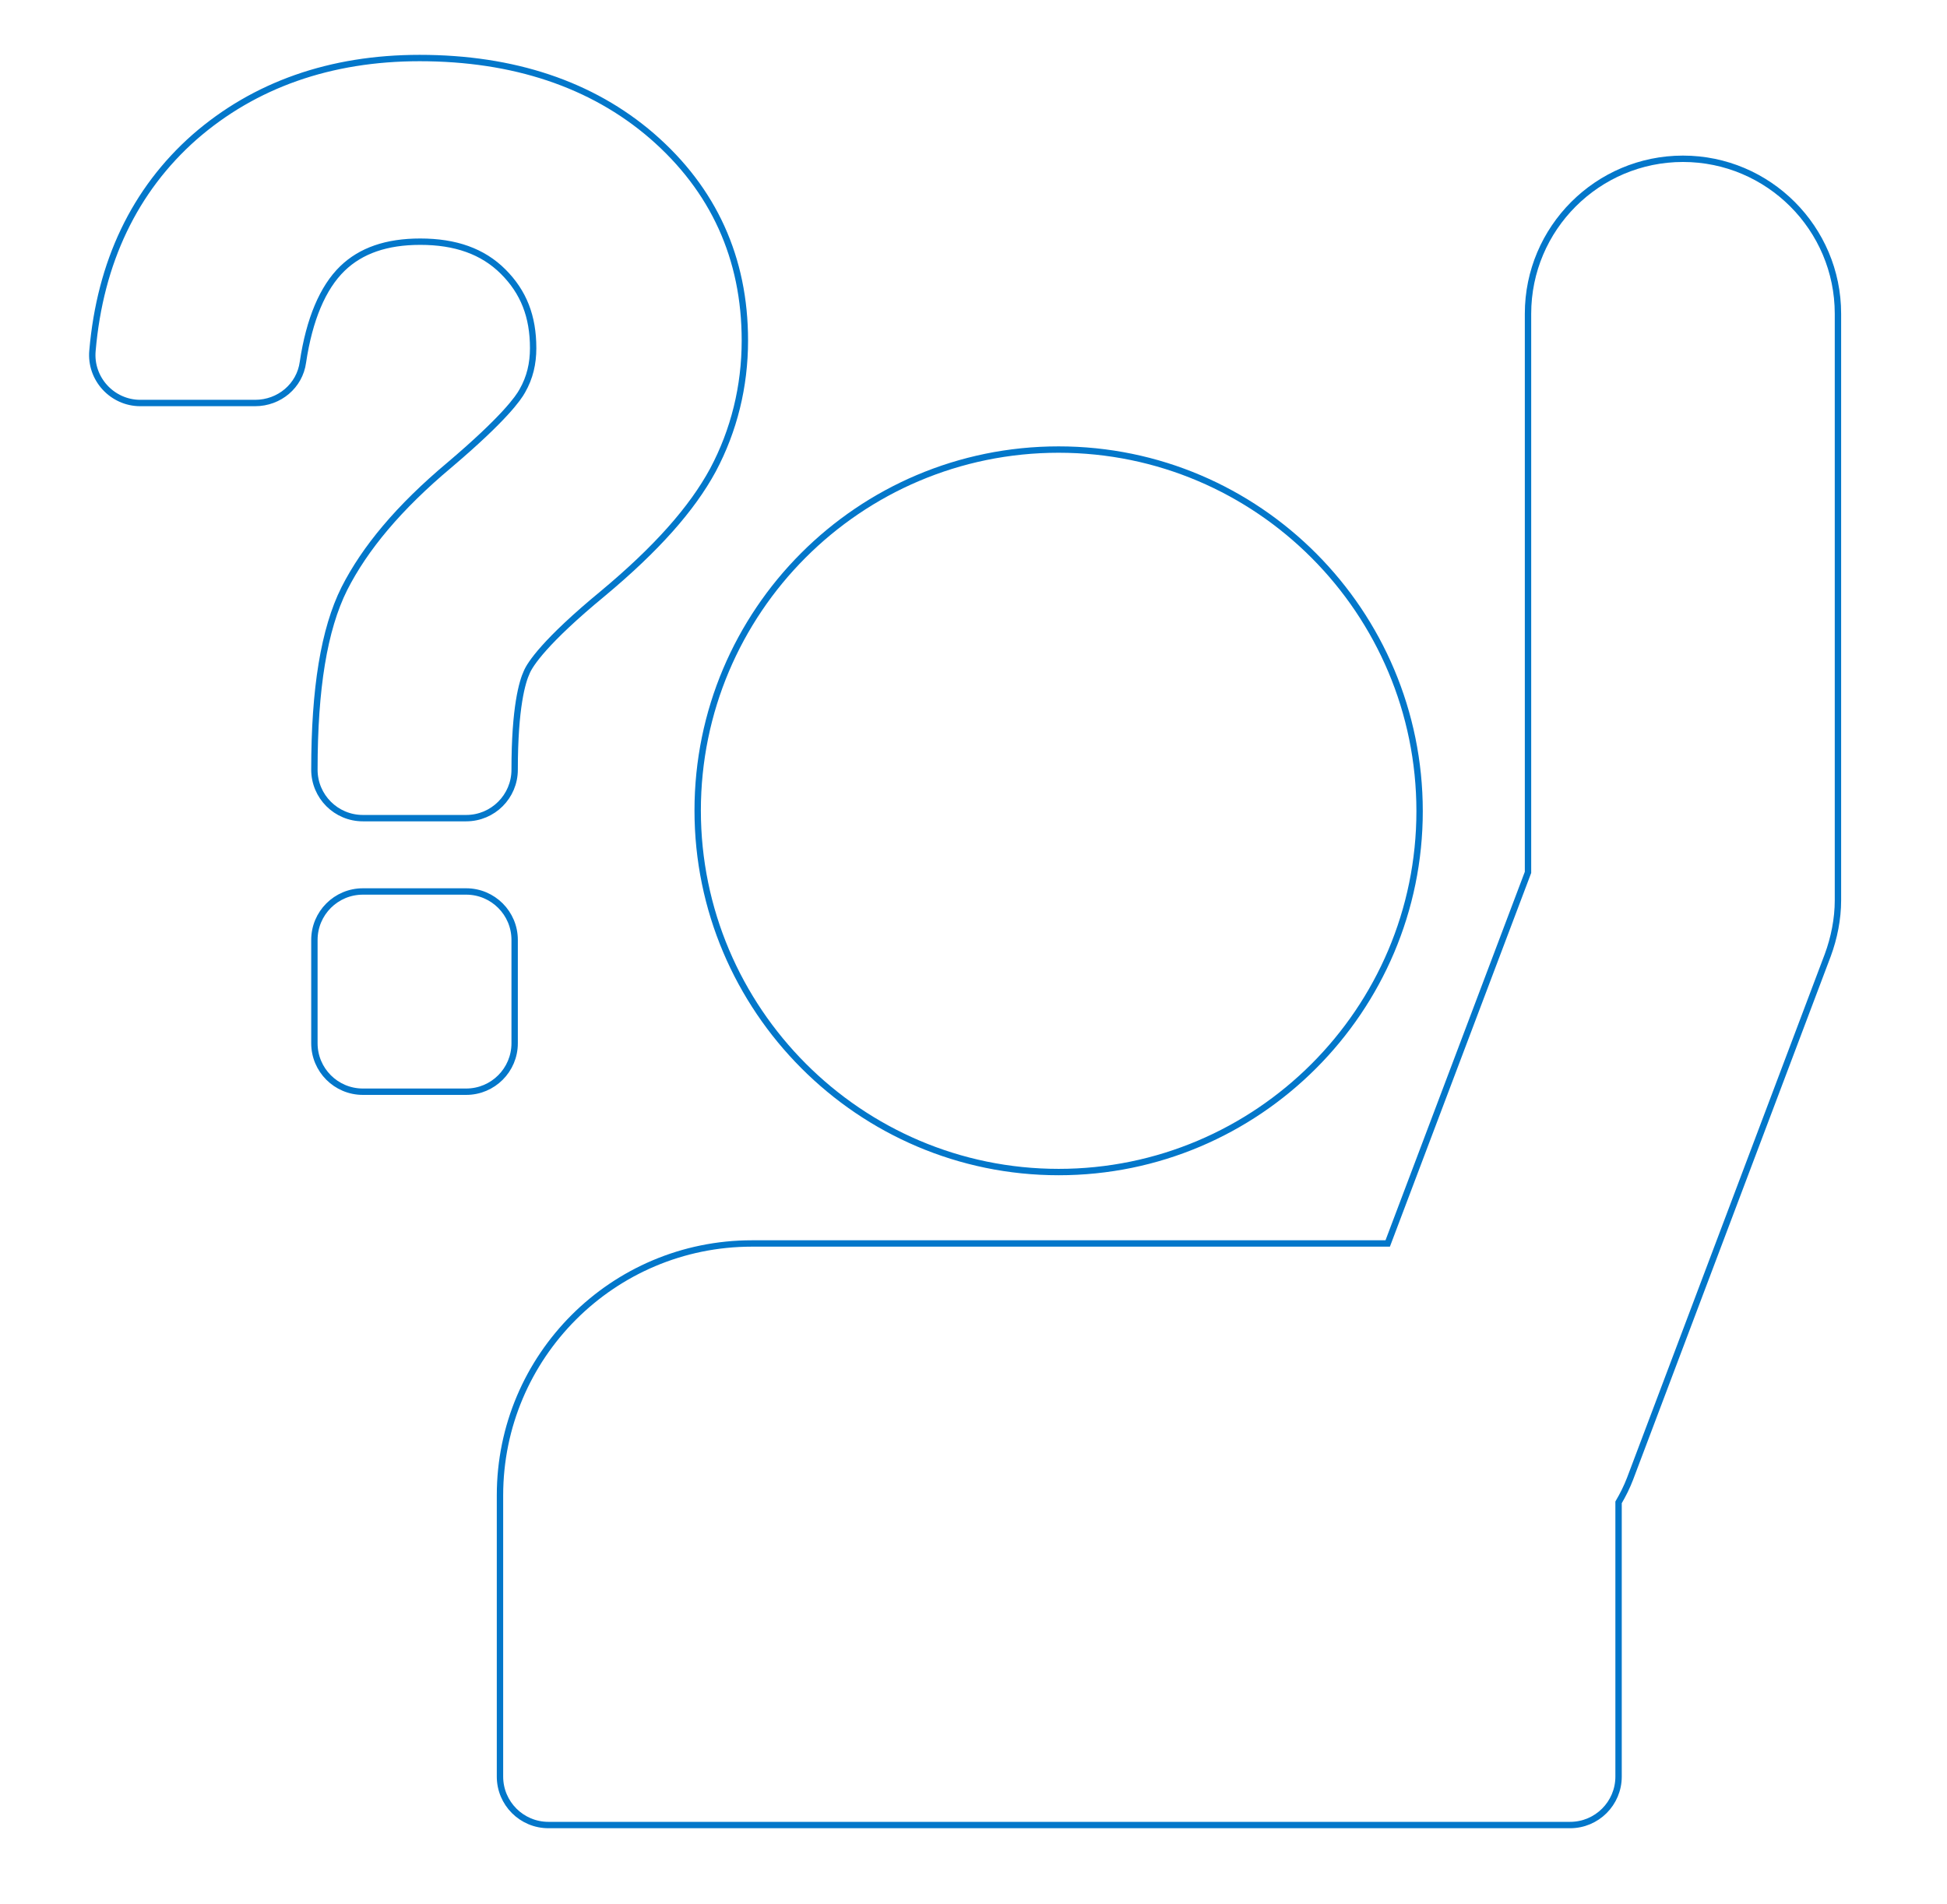 <?xml version="1.0" encoding="UTF-8"?> <!-- Generator: Adobe Illustrator 22.0.1, SVG Export Plug-In . SVG Version: 6.00 Build 0) --> <svg xmlns="http://www.w3.org/2000/svg" xmlns:xlink="http://www.w3.org/1999/xlink" id="Ebene_1" x="0px" y="0px" viewBox="0 0 305.3 298.6" style="enable-background:new 0 0 305.3 298.6;" xml:space="preserve"> <style type="text/css"> .st0{display:none;} .st1{display:inline;fill:#FFFFFF;} .st2{display:inline;fill:#851A61;} .st3{display:inline;fill:#1E75BB;} .st4{display:inline;fill:#10A6E0;} .st5{display:inline;fill:#2075BB;} .st6{display:inline;fill:#FBFBFB;} .st7{display:inline;fill:#2A4685;} .st8{display:inline;fill:#951E46;} .st9{fill:none;stroke:#0377CA;stroke-miterlimit:10;} </style> <g id="Ebene_3" class="st0"> <path class="st1" d="M10.2,34.3c-0.3,0-0.6-0.1-0.8-0.2l10.5-10.5l4.9,4c0.1,0.1,0.3,0.1,0.4,0.1s0.3,0,0.4-0.1l4.9-4L41,34.1 c-0.2,0.1-0.5,0.2-0.8,0.2H10.2z M8.6,33.2c-0.1-0.2-0.1-0.4-0.1-0.7V14.9c0-0.3,0.1-0.5,0.2-0.7L19,22.8L8.6,33.2z M40.2,13.2 c0.3,0,0.5,0.1,0.7,0.2l-15.7,13l-15.7-13c0.2-0.1,0.5-0.2,0.7-0.2H40.2z M31.4,22.8l10.4-8.6c0.1,0.2,0.2,0.5,0.2,0.7v17.6 c0,0.2,0,0.5-0.1,0.7L31.4,22.8z M43.2,14.9c0-0.8-0.3-1.5-0.8-2l0,0l0,0c-0.6-0.6-1.3-0.9-2.2-0.9h-30c-0.9,0-1.6,0.4-2.2,0.9l0,0 l0,0c-0.5,0.5-0.8,1.2-0.8,2v17.6c0,0.8,0.3,1.5,0.8,2l0,0l0,0c0.6,0.6,1.3,0.9,2.2,0.9h30c0.9,0,1.6-0.4,2.2-0.9l0,0l0,0 c0.5-0.5,0.8-1.2,0.8-2V14.9L43.2,14.9z"></path> <rect x="20.2" y="288.6" class="st2" width="14.4" height="2.9"></rect> <path class="st2" d="M83.7,245.9V233c1.8,1.6,2.9,4,2.9,6.4C86.6,242,85.5,244.3,83.7,245.9 M80.8,261.1c0,1.6-1.3,2.9-2.9,2.9 s-2.9-1.3-2.9-2.9v-43.3c0-1.6,1.3-2.9,2.9-2.9s2.9,1.3,2.9,2.9V261.1z M72.2,258.4c-4.3-2.5-14.6-7.1-33.2-7.4v-7.2v-8.7v-7.2 c18.6-0.2,28.9-4.8,33.2-7.4V258.4z M23.1,251c-2.4,0-4.3-1.9-4.3-4.3v-14.4c0-2.4,1.9-4.3,4.3-4.3h13v7.2v8.7v7.2L23.1,251 L23.1,251z M36.3,271.9c0.7,0.2,1.2,0.9,1.2,1.6v0.3c0,0.9-0.8,1.7-1.7,1.7h-9.5c-0.9,0-1.7-0.8-1.7-1.7v-19.9h8.7v13.6 C33.2,269.5,34.5,271.3,36.3,271.9z M52,282.8H2.9v-63.5H52v4.7c-4.1,0.6-8.9,1-14.4,1h-1.4h-13c-4,0-7.2,3.2-7.2,7.2v14.4 c0,3.5,2.5,6.4,5.8,7.1v20.1c0,2.5,2.1,4.6,4.6,4.6h9.5c2.5,0,4.6-2.1,4.6-4.6v-0.3c0-2-1.3-3.7-3.2-4.4c-0.7-0.2-1.2-0.9-1.2-1.6 v-13.6h1.4c5.5,0,10.3,0.4,14.4,1L52,282.8L52,282.8z M52,290c0,2.4-1.9,4.3-4.3,4.3H7.2c-2.4,0-4.3-1.9-4.3-4.3v-4.3H52V290z M2.9,215c0-2.4,1.9-4.3,4.3-4.3h40.4c2.4,0,4.3,1.9,4.3,4.3v1.4h-49C2.9,216.4,2.9,215,2.9,215z M83.7,229.5v-11.7 c0-3.2-2.6-5.8-5.8-5.8c-2.9,0-5.3,2.2-5.7,5c-1.5,1.1-6.9,4.5-17.4,6.5V215c0-4-3.2-7.2-7.2-7.2H7.2c-4,0-7.2,3.2-7.2,7.2v75 c0,4,3.2,7.2,7.2,7.2h40.4c4,0,7.2-3.2,7.2-7.2v-34.6c10.5,2,15.9,5.4,17.4,6.5c0.4,2.8,2.8,5,5.7,5c3.2,0,5.8-2.6,5.8-5.8v-11.7 c3.5-2.1,5.8-5.8,5.8-10C89.5,235.4,87.2,231.6,83.7,229.5z"></path> <rect x="21.6" y="232.3" class="st2" width="11.5" height="2.9"></rect> <rect x="21.6" y="238.1" class="st2" width="11.5" height="2.9"></rect> <rect x="21.6" y="243.8" class="st2" width="11.5" height="2.9"></rect> <path class="st3" d="M323.5,218.5l-21.9,2.9c-0.6,0.1-1.2-0.4-1.3-1c-0.1-0.6,0.4-1.2,1-1.3l21.9-2.9c0.6-0.1,1.2,0.4,1.3,1 C324.6,217.8,324.1,218.4,323.5,218.5 M318.9,225.1l-16.5,2.2c-0.6,0.1-1.2-0.4-1.3-1c-0.1-0.6,0.4-1.2,1-1.3l16.5-2.2 c0.6-0.1,1.2,0.4,1.3,1C320,224.5,319.5,225.1,318.9,225.1z M322.6,230.7l-19.4,2.6c-0.6,0.1-1.2-0.4-1.3-1c-0.1-0.6,0.4-1.2,1-1.3 l19.4-2.6c0.6-0.1,1.2,0.4,1.3,1C323.7,230,323.2,230.6,322.6,230.7z M325.8,236.3l-21.9,2.9c-0.6,0.1-1.2-0.4-1.3-1 c-0.1-0.6,0.4-1.2,1-1.3l21.9-2.9c0.6-0.1,1.2,0.4,1.3,1C326.9,235.6,326.5,236.2,325.8,236.3z M266.5,247.8l31.6-4.2l-2.8-21.4 l-31.6,4.2L266.5,247.8z M299.6,245.8l-34,4.5c-0.6,0.1-1.2-0.4-1.3-1l-3.1-23.7c-0.1-0.6,0.4-1.2,1-1.3l34-4.5 c0.6-0.1,1.2,0.4,1.3,1l3.1,23.7C300.7,245.1,300.3,245.7,299.6,245.8z M324.1,242.6l-19.4,2.6c-0.6,0.1-1.2-0.4-1.3-1 c-0.1-0.6,0.4-1.2,1-1.3l19.4-2.6c0.6-0.1,1.2,0.4,1.3,1C325.2,241.9,324.8,242.5,324.1,242.6z M299.7,254.2l-13.9,1.8 c-0.6,0.1-1.2-0.4-1.3-1c-0.1-0.6,0.4-1.2,1-1.3l13.9-1.8c0.6-0.1,1.2,0.4,1.3,1S300.4,254.1,299.7,254.2z M314.7,252.3l-9.2,1.2 c-0.6,0.1-1.2-0.4-1.3-1c-0.1-0.6,0.4-1.2,1-1.3l9.2-1.2c0.6-0.1,1.2,0.4,1.3,1S315.3,252.2,314.7,252.3z M328.6,250.4l-9.2,1.2 c-0.6,0.1-1.2-0.4-1.3-1c-0.1-0.6,0.4-1.2,1-1.3l9.2-1.2c0.6-0.1,1.2,0.4,1.3,1C329.7,249.8,329.3,250.4,328.6,250.4z M296.6,260.6 l-9.9,1.3c-0.6,0.1-1.2-0.4-1.3-1c-0.1-0.6,0.4-1.2,1-1.3l9.9-1.3c0.6-0.1,1.2,0.4,1.3,1C297.7,259.9,297.2,260.5,296.6,260.6z M312.3,258.6l-6.1,0.8c-0.6,0.1-1.2-0.4-1.3-1c-0.1-0.6,0.4-1.2,1-1.3l6.1-0.8c0.6-0.1,1.2,0.4,1.3,1 C313.4,257.9,313,258.5,312.3,258.6z M326.3,256.8l-6.1,0.8c-0.6,0.1-1.2-0.4-1.3-1c-0.1-0.6,0.4-1.2,1-1.3l6.1-0.8 c0.6-0.1,1.2,0.4,1.3,1C327.4,256.1,327,256.7,326.3,256.8z M301.6,266l-14.2,1.9c-0.6,0.1-1.2-0.4-1.3-1c-0.1-0.6,0.4-1.2,1-1.3 l14.2-1.9c0.6-0.1,1.2,0.4,1.3,1C302.7,265.3,302.2,265.9,301.6,266z M315.7,264.2l-8.7,1.1c-0.6,0.1-1.2-0.4-1.3-1 c-0.1-0.6,0.4-1.2,1-1.3l8.7-1.1c0.6-0.1,1.2,0.4,1.3,1C316.8,263.5,316.3,264.1,315.7,264.2z M298.1,272.5l-9.9,1.3 c-0.6,0.1-1.2-0.4-1.3-1c-0.1-0.6,0.4-1.2,1-1.3l9.9-1.3c0.6-0.1,1.2,0.4,1.3,1C299.2,271.8,298.8,272.4,298.1,272.5z M313.9,270.5 l-6.1,0.8c-0.6,0.1-1.2-0.4-1.3-1c-0.1-0.6,0.4-1.2,1-1.3l6.1-0.8c0.6-0.1,1.2,0.4,1.3,1C315,269.8,314.6,270.4,313.9,270.5z M270.7,279.8l11.1-1.5l-2.8-21.4l-11.1,1.5L270.7,279.8z M283.3,280.5l-13.4,1.8c-0.6,0.1-1.2-0.4-1.3-1l-3.1-23.7 c-0.1-0.6,0.4-1.2,1-1.3l13.4-1.8c0.6-0.1,1.2,0.4,1.3,1l3.1,23.7C284.4,279.8,283.9,280.4,283.3,280.5z M303.1,277.9l-14.2,1.9 c-0.6,0.1-1.2-0.4-1.3-1s0.4-1.2,1-1.3l14.2-1.9c0.6-0.1,1.2,0.4,1.3,1C304.2,277.2,303.8,277.8,303.1,277.9z M323.4,272.8l7.8-1 l-1.2-9.4l-7.8,1L323.4,272.8z M332.7,274l-10.1,1.3c-0.6,0.1-1.2-0.4-1.3-1l-1.5-11.8c-0.1-0.6,0.4-1.2,1-1.3l10.1-1.3 c0.6-0.1,1.2,0.4,1.3,1l1.5,11.8C333.8,273.3,333.3,273.9,332.7,274z M317.3,276.1l-8.7,1.1c-0.6,0.1-1.2-0.4-1.3-1 c-0.1-0.6,0.4-1.2,1-1.3l8.7-1.1c0.6-0.1,1.2,0.4,1.3,1C318.4,275.4,317.9,276,317.3,276.1z M256.4,220.3l8.6,65.6 c0.5,3.4,3.6,5.9,7,5.4l67.3-8.9c-1.3-1.1-2.2-2.7-2.5-4.5l-8.8-67L256.4,220.3z M341.4,220l-9.6,1.3l7.4,56.3 c0.3,2.6,2.8,4.5,5.4,4.2s4.5-2.8,4.2-5.4L341.4,220z M344.9,284c-0.3,0-0.6,0.1-0.8,0.1c-0.1,0-0.2,0.1-0.3,0.1l-71.4,9.4 c-4.7,0.6-9.1-2.7-9.7-7.4l-8.8-66.7c-0.1-0.6,0.4-1.2,1-1.3l74-9.7c0.6-0.1,1.2,0.4,1.3,1l1.3,9.5l0,0l9.6-1.3 c1.3-0.2,2.5,0.7,2.6,2l7.4,56.3C351.6,279.9,348.9,283.5,344.9,284z"></path> <path class="st3" d="M238.3,1.8l-6.7,6.7c31.6,31.6,31.6,82.9,0,114.5l6.7,6.7C273.6,94.4,273.6,37,238.3,1.8"></path> <path class="st3" d="M117.1,8.6l-6.7-6.8c-17,17-26.5,39.8-26.5,64s9.4,46.9,26.5,64l6.7-6.7c-15.2-15.3-23.7-35.6-23.7-57.2 C93.4,44.2,101.9,23.8,117.1,8.6"></path> <path class="st3" d="M224.8,15.3l-6.7,6.7c24.1,24.1,24.1,63.4,0,87.5l6.7,6.7C252.7,88.4,252.7,43.1,224.8,15.3"></path> <path class="st3" d="M130.5,22l-6.7-6.7c-13.5,13.5-20.9,31.4-20.9,50.5s7.4,37,20.9,50.5l6.7-6.7c-11.7-11.7-18.1-27.2-18.1-43.8 S118.9,33.7,130.5,22"></path> <path class="st3" d="M211.3,28.7l-6.7,6.7c8.1,8.1,12.5,18.8,12.5,30.3s-4.5,22.2-12.5,30.3l6.7,6.7c9.9-9.9,15.3-23,15.3-37 S221.2,38.6,211.3,28.7"></path> <path class="st3" d="M144,35.5l-6.7-6.7c-20.4,20.4-20.4,53.7,0,74.1l6.7-6.7C127.3,79.4,127.3,52.2,144,35.5"></path> <path class="st3" d="M183.4,201.8l21.9-21.9l23.2,67L183.4,201.8z M150.6,169L173,94.2c0.4,0,0.8,0.1,1.2,0.1 c0.5,0,0.9-0.1,1.3-0.1l26.2,75.6L176.5,195L150.6,169z M128.3,243.4l19.3-64.1l22.4,22.4L128.3,243.4z M155.2,65.8 c0-10.5,8.5-19.1,19.1-19.1s19.1,8.5,19.1,19.1c0,10.5-8.5,19.1-19.1,19.1S155.2,76.3,155.2,65.8z M185.1,92.2 c10.4-4.2,17.8-14.5,17.8-26.5c0-15.8-12.8-28.5-28.5-28.5c-15.8,0-28.5,12.8-28.5,28.5c0,12,7.5,22.3,18,26.5l-60.7,202l9.1,2.7 l10.3-34.2l54.2-54.2l58.8,58.8l0.1-0.1l10.3,29.9l9-3.1L185.1,92.2z"></path> <path class="st1" d="M347.6,7.3v28.9c0,1.8-1.5,3.3-3.3,3.3h-4c-1.1,0-2,0.9-2,2v7.9l-8-9.2c-0.4-0.4-0.9-0.7-1.5-0.7h-33.4 c-1.8,0-3.3-1.5-3.3-3.3V7.3c0-1.8,1.5-3.3,3.3-3.3h48.9C346.1,3.9,347.6,5.4,347.6,7.3 M295.4,0c-4,0-7.3,3.3-7.3,7.3v28.9 c0,4,3.3,7.3,7.3,7.3h32.5l9.2,10.6c0.6,0.6,1.3,1,2.2,1c1.6,0,2.9-1.3,2.9-2.9v-8.7h2.1c4,0,7.3-3.3,7.3-7.3V7.3 c0-4-3.3-7.3-7.3-7.3H295.4z"></path> <path class="st1" d="M284.1,66.7c0.3,0.1,0.7,0.2,1,0.2c0.8,0,1.6-0.4,2.2-1l9.2-10.6h28.7c1.1,0,2-0.9,2-2s-0.9-2-2-2h-29.6 c-0.6,0-1.1,0.2-1.5,0.7l-8,9.2v-7.9c0-1.1-0.9-2-2-2h-4c-1.8,0-3.3-1.5-3.3-3.3V19.1c0-1.8,1.5-3.3,3.3-3.3c1.1,0,2-0.9,2-2 s-0.9-2-2-2c-4,0-7.3,3.3-7.3,7.3V48c0,4,3.3,7.3,7.3,7.3h2.1V64C282.3,65.2,283,66.3,284.1,66.7"></path> <path class="st1" d="M322.2,22.4c0-1.3-1-2.3-2.3-2.3s-2.3,1-2.3,2.3s1,2.3,2.3,2.3C321.1,24.7,322.2,23.7,322.2,22.4"></path> <path class="st1" d="M314.3,22.4c0-1.3-1-2.3-2.3-2.3s-2.3,1-2.3,2.3s1,2.3,2.3,2.3C313.3,24.7,314.3,23.7,314.3,22.4"></path> <path class="st1" d="M330,22.4c0-1.3-1-2.3-2.3-2.3s-2.3,1-2.3,2.3s1.1,2.3,2.3,2.3C329,24.7,330,23.7,330,22.4"></path> <path class="st1" d="M22.3,56.3c-0.2-0.1-0.4-0.2-0.6-0.4L33,50.6l2.7,4.6c0.1,0.1,0.2,0.2,0.3,0.2s0.2,0,0.4,0l5-1.8L46.6,65 c-0.2,0-0.5,0-0.7-0.1L22.3,56.3z M21.4,55c0-0.2,0-0.4,0.1-0.6l5.1-13.9c0.1-0.2,0.2-0.4,0.3-0.5l5.7,9.8L21.4,55z M52,48.2 c0.2,0.1,0.4,0.2,0.5,0.3l-16.1,5.8l-8.6-14.8c0.2,0,0.4,0,0.6,0.1L52,48.2z M42.3,53.3L53,49.5c0,0.2,0,0.4-0.1,0.6L47.8,64 c-0.1,0.2-0.2,0.3-0.3,0.5L42.3,53.3z M53.9,50.5c0.2-0.6,0.2-1.2,0-1.8l0,0l0,0c-0.3-0.6-0.8-1.1-1.5-1.4l-23.6-8.6 c-0.7-0.2-1.4-0.2-2,0.1l0,0l0,0c-0.5,0.3-1,0.7-1.2,1.3L20.5,54c-0.2,0.6-0.2,1.3,0.1,1.8l0,0l0,0c0.3,0.6,0.8,1.1,1.4,1.3 l23.6,8.6c0.7,0.2,1.4,0.2,2-0.1l0,0l0,0c0.6-0.3,1-0.7,1.2-1.4L53.9,50.5z"></path> <path class="st1" d="M30.2,93.2c-0.2,0-0.5,0-0.7-0.1l8.1-9.5l4.3,3.1c0.1,0.1,0.2,0.1,0.3,0.1s0.2-0.1,0.3-0.1l3.8-3.7l9.5,8.1 c-0.2,0.1-0.4,0.2-0.7,0.2L30.2,93.2z M28.7,92.4c-0.1-0.2-0.1-0.3-0.2-0.5l-1.1-14.7c0-0.2,0-0.4,0.1-0.6l9.2,6.5L28.7,92.4z M53.9,73.6c0.2,0,0.4,0,0.6,0.1L42.2,85.6l-14-9.9c0.2-0.1,0.4-0.2,0.6-0.2L53.9,73.6z M47.2,82.2l8.1-7.9 c0.1,0.2,0.2,0.4,0.2,0.6l1.1,14.7c0,0.2,0,0.4-0.1,0.6L47.2,82.2z M56.5,74.9c0-0.6-0.3-1.2-0.8-1.6l0,0l0,0 c-0.5-0.4-1.2-0.7-1.9-0.6l-25.1,1.9c-0.7,0.1-1.3,0.4-1.8,0.9l0,0l0,0c-0.4,0.5-0.6,1.1-0.5,1.7l1.1,14.7c0,0.7,0.4,1.2,0.8,1.6 l0,0l0,0c0.5,0.4,1.2,0.7,1.9,0.6l25.1-1.9c0.7-0.1,1.3-0.4,1.8-0.9l0,0l0,0c0.4-0.5,0.6-1.1,0.6-1.8L56.5,74.9z"></path> </g> <g id="Ebene_1_1_" class="st0"> <path class="st4" d="M84.4,284.9l-17.8,1.2c-1.3,0.1-2.5,0.9-3.2,2.1c-0.3,0.4-0.7,0.7-1.1,0.7H40.2c-0.4,0-0.8-0.3-1.1-0.7 c-0.7-1.2-1.9-2-3.2-2.1l-16.6-1.2c-0.7-0.1-0.7-0.4-0.7-0.5c0-0.4,0.4-0.8,0.8-0.8h64.7c0.4,0,0.8,0.4,0.8,0.8 C85,284.5,85,284.7,84.4,284.9 M21.4,246.4h61c-0.1,17.9-4,34.5-30.5,34.5S21.5,264.3,21.4,246.4z M85,249.3c2.3,0.8,4,4,4,7.7 c0,5.2-2.4,11.4-9,13.7c0.1-0.2,0.2-0.4,0.3-0.6C84,263.7,84.8,256,85,249.3z M84.1,280.9H67.9c4.1-1.6,7.3-4,9.7-6.8 c9.8-1.5,14.2-9.6,14.2-17.1c0-5.3-2.9-9.7-6.8-10.5v-0.1c0-0.7-0.3-1.3-0.8-1.9c-0.5-0.5-1.2-0.8-1.9-0.8h-61 c-0.7,0-1.3,0.3-1.9,0.8c-0.5,0.5-0.8,1.2-0.8,1.9c0.1,14.3,2.6,28.7,17.1,34.5H19.5c-1.9,0-3.4,1.5-3.4,3.4c0,1.6,1.1,2.8,2.9,3.2 l16.8,1.2c0.4,0,0.8,0.3,0.9,0.7c0.7,1.3,2,2.1,3.4,2.1h22c1.5,0,2.8-0.8,3.3-2.1c0.1-0.4,0.5-0.7,0.9-0.7l18-1.2h0.1 c1.9-0.4,2.9-1.6,2.9-3.2C87.6,282.5,86.1,280.9,84.1,280.9z"></path> <path class="st4" d="M51,225.6c-2,2-3.1,4-3.1,6.1s1.1,4.2,3.1,6.4c0.3,0.3,0.5,0.4,0.9,0.4s0.7-0.1,0.9-0.4c0.5-0.5,0.5-1.3,0-1.9 c-1.5-1.6-2.3-3.1-2.3-4.5c0-1.5,0.8-2.9,2.3-4.2c2-1.9,3.1-4,3.1-6.1S55,217,52.8,215c-0.5-0.5-1.3-0.5-1.9,0 c-0.5,0.5-0.5,1.3,0,1.9c1.5,1.6,2.3,3,2.3,4.5C53.2,222.8,52.4,224.2,51,225.6"></path> <path class="st4" d="M62.5,231.7c0,2.1,1.1,4.2,3,6.4c0.3,0.3,0.5,0.4,0.9,0.4c0.3,0,0.7-0.1,0.8-0.4c0.5-0.5,0.5-1.3,0-1.9 c-1.5-1.6-2.3-3.1-2.3-4.5c0-1.5,0.8-2.9,2.3-4.2c2.1-1.9,3.2-4,3.2-6.1c0-2.3-0.9-4.4-3.1-6.4c-0.5-0.5-1.3-0.5-1.9,0 s-0.5,1.3,0,1.9c1.5,1.6,2.3,3,2.3,4.5s-0.8,2.8-2.3,4.2C63.6,227.6,62.5,229.6,62.5,231.7"></path> <path class="st4" d="M34.6,231.7c0,2.1,1.1,4.2,3,6.4c0.3,0.3,0.5,0.4,0.9,0.4c0.3,0,0.7-0.1,0.8-0.4c0.5-0.5,0.5-1.3,0-1.9 c-1.5-1.6-2.3-3.1-2.3-4.5c0-1.5,0.8-2.9,2.3-4.2c2.1-1.9,3.2-4,3.2-6.1c0-2.3-0.9-4.4-3-6.4c-0.5-0.5-1.3-0.5-1.9,0 c-0.5,0.5-0.5,1.3,0,1.9c1.5,1.6,2.3,3,2.3,4.5s-0.8,2.8-2.3,4.2C35.7,227.6,34.6,229.6,34.6,231.7"></path> <path class="st4" d="M44.2,274.3c-9.4-1.6-14.2-6.9-16.2-17.5c-0.1-0.7-0.9-1.2-1.6-1.1c-0.7,0.1-1.2,0.9-1.1,1.6 c2.1,11.8,7.8,17.8,18.3,19.6c0.1,0,0.1,0,0.3,0c0.7,0,1.2-0.4,1.3-1.1C45.4,275,44.9,274.4,44.2,274.3"></path> <path class="st5" d="M302.7,290.1L302.7,290.1c-1,0-1.7,0.8-1.7,1.7c0,0.9,0.8,1.7,1.7,1.7s1.7-0.8,1.7-1.7 C304.4,290.8,303.7,290.1,302.7,290.1"></path> <path class="st5" d="M313.7,278.4l-11,6.3l-11-6.3c-0.8-0.5-1.8-0.2-2.3,0.6c-0.5,0.8-0.2,1.8,0.6,2.3l11.9,6.8 c0.1,0.1,0.3,0.1,0.4,0.2c0.1,0,0.3,0.1,0.4,0.1l0,0l0,0c0.1,0,0.3,0,0.4-0.1c0.1,0,0.3-0.1,0.4-0.2l11.9-6.8 c0.8-0.5,1.1-1.5,0.6-2.3C315.6,278.2,314.5,278,313.7,278.4"></path> <path class="st5" d="M302.7,295.2L302.7,295.2c-1,0-1.7,0.8-1.7,1.7c0,0.9,0.8,1.7,1.7,1.7s1.7-0.8,1.7-1.7 C304.4,295.9,303.7,295.2,302.7,295.2"></path> <path class="st5" d="M284,278.2h-10.2c-16.5,0-18.4,6.7-19.8,11.6c-0.1,0.5-0.3,1-0.4,1.5l-1.7,5.1c-0.3,0.9,0.2,1.8,1.1,2.1 c0.2,0.1,0.4,0.1,0.5,0.1c0.7,0,1.4-0.4,1.6-1.2l1.7-5.1c0.2-0.5,0.3-1.1,0.5-1.6c1.2-4.1,2.5-8.7,14.9-9.1v15.2 c0,0.9,0.8,1.7,1.7,1.7c0.9,0,1.7-0.8,1.7-1.7v-15.3h3.4v15.3c0,0.9,0.8,1.7,1.7,1.7c0.9,0,1.7-0.8,1.7-1.7v-15.3h1.7 c0.9,0,1.7-0.8,1.7-1.7C285.7,279,285,278.2,284,278.2"></path> <path class="st5" d="M304.4,254.5H301c-0.9,0-1.7,0.8-1.7,1.7c0,0.9,0.8,1.7,1.7,1.7h3.4c0.9,0,1.7-0.8,1.7-1.7 C306.1,255.2,305.3,254.5,304.4,254.5"></path> <path class="st5" d="M353.5,296.3l-1.7-5.1c-0.2-0.5-0.3-1-0.4-1.5c-1.4-4.9-3.3-11.6-19.8-11.6h-10.2c-0.9,0-1.7,0.8-1.7,1.7 c0,0.9,0.8,1.7,1.7,1.7h1.7v15.3c0,0.9,0.8,1.7,1.7,1.7c0.9,0,1.7-0.8,1.7-1.7v-15.3h3.4v15.3c0,0.9,0.8,1.7,1.7,1.7 c0.9,0,1.7-0.8,1.7-1.7v-15.2c12.3,0.4,13.7,5,14.9,9.1c0.2,0.6,0.3,1.1,0.5,1.6l1.7,5.1c0.2,0.7,0.9,1.2,1.6,1.2 c0.2,0,0.4,0,0.5-0.1C353.3,298.2,353.8,297.2,353.5,296.3"></path> <path class="st5" d="M294.2,232.4c1.9,0,3.4,1.5,3.4,3.4s-1.5,3.4-3.4,3.4s-3.4-1.5-3.4-3.4C290.8,233.9,292.3,232.4,294.2,232.4 M311.2,232.4c1.9,0,3.4,1.5,3.4,3.4s-1.5,3.4-3.4,3.4s-3.4-1.5-3.4-3.4C307.8,233.9,309.3,232.4,311.2,232.4z M287.5,236.9 c0.5,3.2,3.3,5.7,6.7,5.7c3.2,0,5.8-2.2,6.5-5.1h3.9c0.8,2.9,3.4,5.1,6.5,5.1c3.4,0,6.1-2.5,6.7-5.7l6-3c0.8-0.4,1.2-1.4,0.8-2.3 c-0.4-0.8-1.4-1.2-2.3-0.8l-4.8,2.4c-1-2.5-3.4-4.3-6.3-4.3c-3.2,0-5.8,2.2-6.5,5.1h-3.9c-0.8-2.9-3.4-5.1-6.5-5.1 c-2.9,0-5.3,1.8-6.3,4.3l-4.8-2.4c-0.8-0.4-1.9-0.1-2.3,0.8c-0.4,0.8-0.1,1.9,0.8,2.3L287.5,236.9z"></path> <path class="st5" d="M302.7,274.8c-12,0-17.6-5.1-19.8-18.5c2.8,1.4,6.1,2.3,8,2.8c-0.1,0.8-0.1,1.5-0.1,2.1c0,0.9,0.8,1.7,1.7,1.7 l0,0c0.9,0,1.7-0.8,1.7-1.7c0-0.4,0.1-10.2,8.5-10.2c8.3,0,8.5,9.8,8.5,10.2c0,0.9,0.8,1.7,1.7,1.7s1.7-0.8,1.7-1.7 c0-0.6,0-1.3-0.1-2.1c2-0.5,5.3-1.4,8.1-2.9C320.5,270.2,315.4,274.8,302.7,274.8 M329.8,240.6c2-0.7,3.5-2.6,3.5-4.8v-3.4 c0-2.4-1.3-4.2-3.4-4.8v-12.1c0-11.2-7.5-18.7-18.7-18.7h-44.1c-0.7,0-1.4,0.4-1.6,1.1c-0.2,0.7,0,1.4,0.5,1.9 c0.1,0.1,9.6,8.1,9.6,15.7v6.8c0,0.9,0.8,1.7,1.7,1.7c0.8,0,19.2-0.1,32.9-7.6c2.3,6,8.1,7.6,11.2,7.6c0.9,0,1.7-0.8,1.7-1.7 s-0.8-1.7-1.7-1.7c-0.3,0-7.1-0.1-8.5-7.1c-0.1-0.5-0.5-1-1-1.2s-1.1-0.2-1.6,0.1c-10.8,6.7-26.2,8-31.3,8.2v-5 c0-6-4.5-11.9-7.7-15.3h39.9c9.3,0,15.3,6,15.3,15.3V229c0,0.9,0.8,1.7,1.7,1.7c1.1,0,1.7,0.6,1.7,1.7v3.4c0,0.9-0.8,1.7-1.7,1.7 c-0.9,0-1.7,0.8-1.7,1.7c0,0.1,0,6.3-3.2,12.6c-2.2,1.9-6.8,3.4-9.6,4c-1.4-4.1-4.6-8.2-10.9-8.2c-6.4,0-9.6,4.1-11,8.2 c-2.8-0.7-7.3-2.1-9.5-4c-3.2-6.3-3.3-12.6-3.3-12.7c0-0.9-0.8-1.7-1.7-1.7c-0.9,0-1.7-0.8-1.7-1.7v-3.4c0-1,0.6-1.7,1.7-1.7 c0.9,0,1.7-0.8,1.7-1.7s-0.8-1.7-1.7-1.7c-2.9,0-5.1,2.2-5.1,5.1v3.4c0,2.2,1.5,4.1,3.5,4.8c0.2,2.4,0.9,7.4,3.4,12.5 c0,0.1,0,0.3,0.1,0.4c1.4,12.9,5.4,24.7,23.6,24.7c13,0,21.6-4.2,23.7-25C328.9,248.1,329.6,243,329.8,240.6z"></path> <path class="st4" d="M5.4,108.8h2.2h13.2h96.8h13.2h2.2v-4.4h-4.3h-44H47.2H29.6H5.4V108.8z M122.1,95.6H91.3c-1.2,0-2.3,1-2.3,2.2 v2.2h35.2v-2.2l0,0C124.1,96.6,123.3,95.6,122.1,95.6z M127.3,58.1c-0.9-0.1-1.8-0.4-2.6-0.8l-20.8,33.9h5.7L127.3,58.1z M132.9,49.4c0-2.4-2-4.4-4.4-4.4c-2.4,0-4.4,2-4.4,4.4s2,4.4,4.4,4.4C131,53.8,132.9,51.9,132.9,49.4z M112.7,23.8l-0.5,0.7 l10.2,18.7c0.8-0.7,1.6-1.3,2.6-1.8L112.7,23.8z M102.4,8.4L99.8,11c4.4,1.7,8,5.1,9.9,9.5l2.8-3.7L102.4,8.4z M93.5,14.2 c-4.1,0-7.9,1.9-10.4,5.1l19.7,17.5c2.5-2.5,4-5.8,4-9.4C106.7,20.2,100.8,14.2,93.5,14.2z M92.9,34L87,28.8 C87.6,31.6,90,33.8,92.9,34z M34,95.6v4.4h8.8v-4.4H34z M47.2,91.2h22c1.2,0,2.2-1,2.2-2.2v-2.2h-66V89c0,1.2,1,2.2,2.2,2.2h22 H47.2z M71.4,53.8c0-1.2-1-2.2-2.2-2.2H7.6c-1.2,0-2.2,1-2.2,2.2v28.6h66V53.8L71.4,53.8z M29.6,100v-4.4h-22C4,95.6,1,92.7,1,89 V53.8c0-3.6,3-6.6,6.6-6.6h61.6c3.6,0,6.6,3,6.6,6.6V89c0,3.6-3,6.6-6.6,6.6h-22v4.4h37.4v-2.2c0-3.6,3.1-6.6,6.7-6.6h7.4 l22.6-36.8c-1-1.4-1.6-3.1-1.6-5c0-0.5,0.1-1.1,0.2-1.6L110.7,31c-0.8,4.2-3.2,7.9-6.7,10.6l-1.4,1.1l-5.4-4.8 c-1.2,0.4-2.4,0.7-3.6,0.7c-6.1,0-11-4.9-11-11c0-0.8,0.1-1.6,0.3-2.4l-5.4-4.8l0.9-1.6c3.1-5.4,9-8.8,15.2-8.8 c0.4,0,0.8,0,1.2,0.1l7.4-7.4l16.3,13.6l-3,4l14.4,20.6c4.2,0.7,7.4,4.3,7.4,8.7c0,3.3-1.8,6.1-4.5,7.6l-18.2,34.1h7.5 c3.6,0,6.5,3,6.5,6.6v2.2h8.8v13.2h-6.6v24.2h-4.4v-24.2H122v24.2h-4.4v-24.2H20.8v24.2h-4.4v-24.2H12v24.2H7.6v-24.2H1V100H29.6 L29.6,100z"></path> <rect x="3.2" y="38.4" class="st4" width="70.4" height="4.4"></rect> <path class="st4" d="M47.2,18.6H56V5.5h-8.8V18.6z M47.2,31.8H56V23h-8.8V31.8z M42.8,1.1h17.6v35.2H42.8V1.1z"></path> <path class="st4" d="M49.4,27.4c0-1.2,1-2.2,2.2-2.2s2.2,1,2.2,2.2s-1,2.2-2.2,2.2S49.4,28.7,49.4,27.4"></path> <path class="st4" d="M27.4,31.8h8.8V23h-8.8C27.4,23,27.4,31.8,27.4,31.8z M36.2,5.5h-8.8v13.2h8.8V5.5z M23,1.1h17.6v35.2H23V1.1z "></path> <path class="st4" d="M29.6,27.4c0-1.2,1-2.2,2.2-2.2c1.2,0,2.2,1,2.2,2.2s-1,2.2-2.2,2.2C30.6,29.6,29.6,28.7,29.6,27.4"></path> <path class="st4" d="M7.6,31.8h8.8V23H7.6V31.8z M16.4,5.5H7.6v13.2h8.8V5.5L16.4,5.5z M3.2,1.1h17.6v35.2H3.2V1.1z"></path> <path class="st4" d="M9.8,27.4c0-1.2,1-2.2,2.2-2.2s2.2,1,2.2,2.2s-1,2.2-2.2,2.2S9.8,28.7,9.8,27.4"></path> <path class="st2" d="M260.5,131.1c-8.3,0-15.1,6.8-15.1,15.1v3.8c0,2.1,1.7,3.8,3.8,3.8h7.5v18.8c0,6.2-5.1,11.3-11.3,11.3 c0-9.1-6.5-16.7-15.1-18.4v-41.8v-49c0-10.4-8.4-18.8-18.8-18.8h-67.7c-10.4,0-18.8,8.4-18.8,18.8v48.9v41.8 c-8.6,1.7-15.1,9.4-15.1,18.4c-6.2,0-11.3-5.1-11.3-11.3v-18.8h7.5c2.1,0,3.8-1.7,3.8-3.8v-3.8c0-8.3-6.8-15.1-15.1-15.1 s-15.1,6.8-15.1,15.1v3.8c0,2.1,1.7,3.8,3.8,3.8H91v18.8c0,10.4,8.4,18.8,18.8,18.8v7.5c0,2.1,1.7,3.8,3.8,3.8h48.9v22.6 c0,2.1,1.7,3.8,3.8,3.8h7.5v11.3h-37.6c-10.4,0-18.8,8.4-18.8,18.8v0.7c-4.4,1.6-7.5,5.7-7.5,10.6c0,6.2,5.1,11.3,11.3,11.3 s11.3-5.1,11.3-11.3c0-4.9-3.2-9-7.5-10.6v-0.7c0-6.2,5.1-11.3,11.3-11.3h37.6v12c-4.4,1.6-7.5,5.7-7.5,10.6 c0,6.2,5.1,11.3,11.3,11.3s11.3-5.1,11.3-11.3c0-4.9-3.2-9-7.5-10.6v-12h37.6c6.2,0,11.3,5.1,11.3,11.3v0.7 c-4.4,1.6-7.5,5.7-7.5,10.6c0,6.2,5.1,11.3,11.3,11.3s11.3-5.1,11.3-11.3c0-4.9-3.2-9-7.5-10.6v-0.7c0-10.4-8.4-18.8-18.8-18.8 h-37.6V229h7.5c2.1,0,3.8-1.7,3.8-3.8v-22.6h48.9c2.1,0,3.8-1.7,3.8-3.8v-7.5c10.4,0,18.8-8.4,18.8-18.8v-18.8h7.5 c2.1,0,3.8-1.7,3.8-3.8v-3.8C275.5,137.9,268.8,131.1,260.5,131.1"></path> <path class="st6" d="M177.7,274.1c-2.1,0-3.8-1.7-3.8-3.8c0-2.1,1.7-3.8,3.8-3.8s3.8,1.7,3.8,3.8S179.8,274.1,177.7,274.1"></path> <path class="st6" d="M234.1,266.6c2.1,0,3.8,1.7,3.8,3.8c0,2.1-1.7,3.8-3.8,3.8s-3.8-1.7-3.8-3.8 C230.4,268.3,232.1,266.6,234.1,266.6"></path> <path class="st6" d="M121.2,274.1c-2.1,0-3.8-1.7-3.8-3.8c0-2.1,1.7-3.8,3.8-3.8c2.1,0,3.8,1.7,3.8,3.8S123.3,274.1,121.2,274.1"></path> <path class="st6" d="M253,146.2c0-4.2,3.4-7.5,7.5-7.5s7.5,3.4,7.5,7.5H253z"></path> <path class="st6" d="M237.9,195.1H189h-22.6h-48.9v-11.3c0-6.2,5.1-11.3,11.3-11.3h97.9c6.2,0,11.3,5.1,11.3,11.3L237.9,195.1 L237.9,195.1z"></path> <rect x="170.2" y="202.6" class="st6" width="15.1" height="18.8"></rect> <rect x="132.5" y="157.5" class="st6" width="90.3" height="7.5"></rect> <rect x="132.5" y="142.4" class="st6" width="90.3" height="7.5"></rect> <rect x="132.5" y="127.3" class="st6" width="90.3" height="7.5"></rect> <path class="st6" d="M132.5,74.7c0-6.2,5.1-11.3,11.3-11.3h67.7c6.2,0,11.3,5.1,11.3,11.3v45.2h-90.3V74.7L132.5,74.7z"></path> <path class="st6" d="M87.4,146.2c0-4.2,3.4-7.5,7.5-7.5s7.5,3.4,7.5,7.5H87.4z"></path> <path class="st2" d="M314.9,161.2c-4.2,3-7.2,6.9-8.6,11.4l-6.4-1.9c1.3-4.6,1-9.6-0.9-14c-1-2.3-1.1-4.9-0.4-7.3 c1.6-5.4,7.4-8.7,12.8-7.3c2.9,0.7,5.2,2.5,6.7,5.1c1.5,2.5,1.8,5.5,1,8.3C318.3,157.9,316.9,159.8,314.9,161.2z M320,146.1 c-1.8-3.1-4.6-5.3-8.1-6.1c-6.6-1.7-13.6,2.3-15.6,8.8c-0.9,2.9-0.7,6,0.5,8.8c1.7,4,2,8.5,0.8,12.7c0,0-0.8,1.8,0.5,2.2l8.6,2.5 c1.4,0.4,1.6-1.6,1.6-1.6c1.2-4.1,3.9-7.7,7.8-10.4c2.4-1.7,4.1-4.1,5-6.9C322.1,152.8,321.7,149.2,320,146.1z"></path> <path class="st2" d="M327.7,140.7c-0.3-0.6-1-0.8-1.5-0.5l-3.4,1.9c-0.6,0.3-0.8,1-0.5,1.5s1,0.8,1.5,0.5l3.4-1.9 C327.8,141.9,328,141.2,327.7,140.7"></path> <path class="st2" d="M306.3,176.6l-8.7-2.6c-0.6-0.2-1.2,0.2-1.4,0.8c-0.2,0.6,0.2,1.2,0.8,1.4l8.7,2.6c0.6,0.2,1.2-0.2,1.4-0.8 C307.3,177.4,306.9,176.7,306.3,176.6L306.3,176.6z"></path> <path class="st2" d="M303.5,180.2l-5.4-1.6c-0.6-0.2-1.2,0.2-1.4,0.8c-0.2,0.6,0.2,1.2,0.8,1.4l5.4,1.6c0.6,0.2,1.2-0.2,1.4-0.8 C304.4,181,304.1,180.3,303.5,180.2z"></path> <path class="st2" d="M313.5,136.5c0.6,0.2,1.2-0.2,1.4-0.8l1.1-3.7c0.2-0.6-0.2-1.2-0.8-1.4c-0.6-0.2-1.2,0.2-1.4,0.8l-1.1,3.7 C312.5,135.7,312.9,136.3,313.5,136.5"></path> <path class="st2" d="M302.1,137.7c0.6-0.3,0.8-1,0.5-1.5l-1.9-3.4c-0.3-0.6-1-0.8-1.5-0.5s-0.8,1-0.5,1.5l1.9,3.4 C300.9,137.8,301.6,138,302.1,137.7"></path> <path class="st2" d="M328.7,155.3l-3.7-1.1c-0.6-0.2-1.2,0.2-1.4,0.8c-0.2,0.6,0.2,1.2,0.8,1.4l3.7,1.1c0.6,0.2,1.2-0.2,1.4-0.8 C329.6,156.1,329.3,155.5,328.7,155.3z"></path> <path class="st2" d="M294.2,145.1l-3.7-1.1c-0.6-0.2-1.2,0.2-1.4,0.8c-0.2,0.6,0.2,1.2,0.8,1.4l3.7,1.1c0.6,0.2,1.2-0.2,1.4-0.8 C295.1,145.9,294.8,145.3,294.2,145.1z"></path> <path class="st7" d="M49.1,254.4c-2.1-0.4-4.1-0.9-8.6,1.5c-0.3,0.2-0.6,0.3-0.9,0.5c0.4-0.3,0.7-0.7,0.7-1.2 c0-0.8-0.7-1.5-1.6-1.5c-0.9,0-1.6,0.7-1.6,1.5c0,0.8,0.7,1.5,1.6,1.5h0.1c-5.5,1.7-5.6,4.6-5.6,4.6s3.3-5.2,8.1-0.2 c4.4,4.6,10,10.7,10.9,11.7l0,0c-0.7-1.1-7.5-12-8.2-13.3c-1.3-2.3-0.6-3.5,0.6-4.1c1.2-0.5,3.9-1,5.1,1.2 c1.2,2.2,2.4,14.9,2.5,16.1l0,0c0.1-1.2,1.3-13.8,3-16.1s4.6-1.3,4.8-1.2c1.1,0.5,1.7,1.7,0.5,4.1c-0.7,1.4-7.6,12.2-8.3,13.3l0,0 l8.6-8.8c0,0,4-4.5,7-4.1s5.1-1.2,5.3-2.8l0,0c0,0.1-1.4,2.9-6.2,0.7c0,0-0.9-0.5-1.7-0.9c0.2,0.1,0.4,0.1,0.6,0.1 c0.9,0,1.6-0.7,1.6-1.5c0-0.8-0.7-1.5-1.6-1.5s-1.6,0.7-1.6,1.5c0,0.4,0.2,0.8,0.5,1.1c-0.1,0-0.1-0.1-0.1-0.1 c-1.7-1.2-4.5-2.8-8.5-2.3c0,0-0.5,0.1-0.8,0.1c-1.5,0.3-2.3,0.4-2.9,0.5c0.8-0.1,1.4-0.8,1.4-1.5c0-0.9-0.8-1.5-1.7-1.5 s-1.7,0.7-1.7,1.5s0.6,1.4,1.4,1.5C51.1,254.8,50.4,254.7,49.1,254.4"></path> <path class="st4" d="M49.1,254.4c-2.1-0.4-4.6,1.1-4.6,1.1c1.2-0.5,3.9-1,5.1,1.2c1.2,2.2,2.4,14.9,2.5,16.1l0,0 c0.1-1.2,1.3-13.8,3-16.1s4.6-1.3,4.8-1.2c0,0-1-1.6-3.9-1.3c0,0-0.5,0.1-0.8,0.1c-1.5,0.3-2.3,0.4-2.9,0.5 c0.8-0.1,1.4-0.8,1.4-1.5c0-0.9-0.8-1.5-1.7-1.5s-1.7,0.7-1.7,1.5s0.6,1.4,1.4,1.5C51.1,254.8,50.4,254.7,49.1,254.4"></path> <path class="st2" d="M291.2,114.4c-0.8,2.8-0.8,5.5,0.2,8l-3.5,1.4c-1-2.5-2.9-4.5-5.2-5.8c-1.2-0.7-2.2-1.7-2.7-3 c-1.2-2.9,0.2-6.4,3.1-7.6c1.5-0.7,3.2-0.7,4.7-0.1s2.7,1.8,3.3,3.3C291.6,111.7,291.6,113.1,291.2,114.4z M288.3,106 c-1.8-0.7-3.8-0.7-5.7,0.1c-3.5,1.6-5.2,5.7-3.8,9.3c0.6,1.6,1.8,2.9,3.3,3.7c2.1,1.2,3.8,3,4.7,5.3c0,0,0.3,1.1,1,0.8l4.6-1.9 c0.8-0.3,0.2-1.3,0.2-1.3c-0.9-2.2-0.9-4.7-0.2-7.3c0.5-1.6,0.4-3.2-0.2-4.8C291.5,108.1,290.1,106.7,288.3,106z"></path> <path class="st2" d="M289.8,100.9c-0.3-0.1-0.7,0-0.8,0.3l-0.9,2c-0.1,0.3,0,0.7,0.3,0.8c0.3,0.1,0.7,0,0.8-0.3l0.9-2 C290.3,101.4,290.1,101,289.8,100.9"></path> <path class="st2" d="M292.8,124l-4.7,1.9c-0.3,0.1-0.5,0.5-0.4,0.8s0.5,0.5,0.8,0.4l4.7-1.9c0.3-0.1,0.5-0.5,0.4-0.8 C293.5,124.1,293.1,123.9,292.8,124z"></path> <path class="st2" d="M292.8,126.6l-2.9,1.2c-0.3,0.1-0.5,0.5-0.4,0.8s0.5,0.5,0.8,0.4l2.9-1.2c0.3-0.1,0.5-0.5,0.4-0.8 C293.5,126.6,293.1,126.5,292.8,126.6z"></path> <path class="st2" d="M282.1,104c0.3-0.1,0.5-0.5,0.4-0.8l-0.8-2c-0.1-0.3-0.5-0.5-0.8-0.4s-0.5,0.5-0.4,0.8l0.8,2 C281.4,103.9,281.7,104.1,282.1,104"></path> <path class="st2" d="M277.5,108.4c0.1-0.3,0-0.7-0.3-0.8l-2-0.9c-0.3-0.1-0.7,0-0.8,0.3c-0.1,0.3,0,0.7,0.3,0.8l2,0.9 C277,108.9,277.4,108.7,277.5,108.4"></path> <path class="st2" d="M295.3,107l-2,0.8c-0.3,0.1-0.5,0.5-0.4,0.8s0.5,0.5,0.8,0.4l2-0.8c0.3-0.1,0.5-0.5,0.4-0.8 C296,107,295.6,106.9,295.3,107z"></path> <path class="st2" d="M276.6,114.4l-2,0.8c-0.3,0.1-0.5,0.5-0.4,0.8s0.5,0.5,0.8,0.4l2-0.8c0.3-0.1,0.5-0.5,0.4-0.8 S276.9,114.3,276.6,114.4z"></path> <path class="st2" d="M327.6,113.2c-2.3,1.8-3.8,4.1-4.4,6.6l-3.6-0.8c0.6-2.6,0.2-5.4-1-7.8c-0.6-1.2-0.8-2.7-0.5-4 c0.7-3.1,3.8-5.1,6.9-4.5c1.6,0.3,3,1.2,3.9,2.6s1.2,3,0.8,4.6C329.4,111.2,328.7,112.4,327.6,113.2z M330,104.6 c-1.1-1.7-2.7-2.8-4.7-3.2c-3.7-0.7-7.5,1.7-8.4,5.4c-0.4,1.6-0.2,3.4,0.6,4.9c1.1,2.2,1.4,4.7,0.8,7.1c0,0-0.4,1,0.4,1.2l4.9,1.1 c0.8,0.2,0.9-0.9,0.9-0.9c0.5-2.3,1.9-4.4,4-6c1.3-1,2.2-2.4,2.6-4C331.4,108.3,331.1,106.3,330,104.6z"></path> <path class="st2" d="M334.2,101.3c-0.2-0.3-0.6-0.4-0.9-0.2l-1.9,1.2c-0.3,0.2-0.4,0.6-0.2,0.9c0.2,0.3,0.6,0.4,0.9,0.2l1.9-1.2 C334.3,102,334.4,101.6,334.2,101.3"></path> <path class="st2" d="M323.4,122.1l-4.9-1.1c-0.3-0.1-0.7,0.1-0.8,0.5c-0.1,0.3,0.1,0.7,0.5,0.8l4.9,1.1c0.3,0.1,0.7-0.1,0.8-0.5 C323.9,122.5,323.7,122.1,323.4,122.1z"></path> <path class="st2" d="M321.9,124.1l-3.1-0.7c-0.3-0.1-0.7,0.1-0.8,0.5c-0.1,0.3,0.1,0.7,0.5,0.8l3.1,0.7c0.3,0.1,0.7-0.1,0.8-0.5 C322.5,124.6,322.3,124.2,321.9,124.1z"></path> <path class="st2" d="M326.1,99.4c0.3,0.1,0.7-0.1,0.8-0.5l0.5-2.1c0.1-0.3-0.1-0.7-0.5-0.8c-0.3-0.1-0.7,0.1-0.8,0.5l-0.5,2.1 C325.5,99,325.7,99.4,326.1,99.4"></path> <path class="st2" d="M319.8,100.5c0.3-0.2,0.4-0.6,0.2-0.9l-1.1-1.8c-0.2-0.3-0.6-0.4-0.9-0.2c-0.3,0.2-0.4,0.6-0.2,0.9l1.1,1.8 C319.1,100.6,319.5,100.7,319.8,100.5"></path> <path class="st2" d="M335.2,109.5L333,109c-0.3-0.1-0.7,0.1-0.8,0.5c-0.1,0.3,0.1,0.7,0.5,0.8l2.1,0.5c0.3,0.1,0.7-0.1,0.8-0.5 C335.7,109.9,335.5,109.5,335.2,109.5z"></path> <path class="st2" d="M315.6,104.9l-2.1-0.5c-0.3-0.1-0.7,0.1-0.8,0.5c-0.1,0.3,0.1,0.7,0.5,0.8l2.1,0.5c0.3,0.1,0.7-0.1,0.8-0.5 C316.2,105.3,315.9,105,315.6,104.9z"></path> </g> <g id="Ebene_2_1_" class="st0"> <path class="st4" d="M150,195.7c4.9,4.3,7.4-0.1,9.4-4.8c0.6-1.4,1.4-2.7,1.9-4C155.8,178.9,150.3,194.3,150,195.7"></path> <path class="st4" d="M141.7,195.7c2.5,2.1,4.9,3.1,7.5-1c0.8-1.2,3.6-7.1,3.7-8.3c-1.4-0.7-1.7-2-4.1-1.5c-1.7,0.3-2.5,1.5-3.3,2.8 C144.5,189.3,142,194,141.7,195.7"></path> <path class="st4" d="M92.1,195.2c4.8,8,10.9-6.5,11.2-8.7c-2.7-2.4-5.3-2.7-7.5,1C94.7,189.4,92.9,193.3,92.1,195.2"></path> <path class="st4" d="M25.9,195.6c0.9,0.8,1.8,2,3.9,1.8c1.8-0.2,2.7-1.4,3.4-2.5c0.6-0.9,3.7-7.1,4-8c-1.9-3.4-5.4-2.6-7.3,0.3 C28.9,188.7,26.1,194.1,25.9,195.6"></path> <path class="st4" d="M166.6,195.2c5.8,8.2,11.2-8.2,11.2-8.8c-2.8-2.5-5.4-2.5-7.5,1.1C168.9,190,167.8,192.9,166.6,195.2"></path> <path class="st4" d="M67.2,195.7c2,1.4,4.6,3.6,7.5-1.1c0.9-1.5,3.5-6.3,3.7-8.2c-6.1-5.2-8.1,2.9-10.3,7 C67.5,194.6,67.4,194.3,67.2,195.7"></path> <path class="st4" d="M59,195.2c2.2,3.5,5.4,2.6,7.3-0.4c0.7-1.1,3.7-7.1,3.9-8.4c-1-0.8-2-2-4.1-1.6C63,185.3,60.6,191.6,59,195.2"></path> <path class="st4" d="M125.2,195.6c2.5,2.6,5.2,2.8,7.3-0.6c0.6-1,3.7-7.2,3.9-8c-2-3.5-5.5-2.6-7.4,0.5 C128.4,188.5,125.3,194.7,125.2,195.6"></path> <path class="st4" d="M75.5,195.2c5.3,7.2,9.6-4.4,11.3-8.3C80.9,179.9,77.9,191,75.5,195.2"></path> <path class="st4" d="M83.8,195.5c4.9,4.9,7.3-0.1,9.3-4.4c0.7-1.5,1.8-2.9,1.9-4.5c-2.7-2.9-5.5-2.2-7.5,1.1 C86.9,188.6,84,194.5,83.8,195.5"></path> <path class="st4" d="M158.3,195.7c1,0.9,1.8,2,4.1,1.7c3.3-0.4,6.2-7.9,7.1-10.4c-1.5-2.9-5.1-3.2-7.4,0.5L158.3,195.7z"></path> <path class="st4" d="M133.5,195.7c1,0.8,1.7,1.9,4,1.7c2.9-0.3,4.2-4.1,5.3-6.5c0.6-1.4,1.3-2.6,1.9-4c-2.1-3.5-5.5-2.6-7.4,0.5 c-0.7,1.1-1.4,2.6-2,4C134.6,193,133.7,194,133.5,195.7"></path> <path class="st4" d="M108.6,195.2c0.7,1.2,1.7,2.4,4,2.2c3.9-0.3,7.3-10.9,7.3-10.9C114.2,181.1,111.4,189.2,108.6,195.2"></path> <path class="st4" d="M34.1,195.6c2.5,2.1,4.9,3.2,7.5-0.9c0.4-0.7,3.6-7.4,3.7-8.1c-2.8-2.9-5.3-2.5-7.3,0.8 C37,189,34.3,194.2,34.1,195.6"></path> <path class="st4" d="M42.4,195.6c5.8,5.4,8.8-2.7,11.3-8.7c-2.1-3.4-5.5-2.7-7.4,0.5L42.4,195.6z"></path> <path class="st4" d="M100.3,195.6c2.5,2.1,5.1,3.3,7.4-0.8c0.8-1.4,3.7-6.9,3.8-8.2c-3-2.7-5.2-2.4-7.4,1 C103.5,188.7,100.5,194.6,100.3,195.6"></path> <path class="st4" d="M9.3,195.5c4.9,4.9,7.5-0.4,9.3-4.6c0.6-1.3,1.5-2.9,2-4.1c-1.9-3.6-5.5-2.4-7.4,0.6 C12.5,188.5,9.5,194.7,9.3,195.5"></path> <path class="st4" d="M1,195.2c2.1,3.4,5.3,2.8,7.4-0.5c1.4-2.1,2.8-5.8,3.9-7.8C6.4,180.9,4.3,188.6,1,195.2"></path> <path class="st4" d="M116.9,195.6c2.9,2.9,5.4,2.4,7.4-0.9l3.8-7.8c-2-3.6-5.5-2.5-7.4,0.6C120.1,188.6,117.1,194.6,116.9,195.6"></path> <path class="st4" d="M50.7,195.7c2.6,2.5,5,2.6,7.2-0.6c0.8-1.1,3.5-6.8,4-8.1c-1.9-3.7-5.7-2.3-7.4,0.5L50.7,195.7z"></path> <path class="st4" d="M17.6,195.5c2.6,2.7,4.9,2.7,7.2-0.6c0.7-1,3.8-7.4,4-8.3c-2.9-2.7-5.1-2.6-7.4,0.9 C20.7,188.5,17.7,194.7,17.6,195.5"></path> <path class="st4" d="M324.7,195.7c4.9,4.3,7.4-0.1,9.4-4.8c0.6-1.4,1.4-2.7,1.9-4C330.5,178.9,324.9,194.3,324.7,195.7"></path> <path class="st4" d="M316.4,195.7c2.5,2.1,4.9,3.1,7.5-1c0.8-1.2,3.6-7.1,3.7-8.3c-1.4-0.7-1.7-2-4.1-1.5c-1.7,0.3-2.5,1.5-3.3,2.8 C319.2,189.3,316.7,194,316.4,195.7"></path> <path class="st4" d="M266.8,195.2c4.8,8,10.9-6.5,11.2-8.7c-2.7-2.4-5.3-2.7-7.5,1C269.4,189.4,267.6,193.3,266.8,195.2"></path> <path class="st4" d="M200.5,195.6c0.9,0.8,1.8,2,3.9,1.8c1.8-0.2,2.7-1.4,3.4-2.5c0.6-0.9,3.7-7.1,4-8c-1.9-3.4-5.4-2.6-7.3,0.3 C203.6,188.7,200.8,194.1,200.5,195.6"></path> <path class="st4" d="M341.3,195.2c5.8,8.2,11.2-8.2,11.2-8.8c-2.8-2.5-5.4-2.5-7.5,1.1C343.6,190,342.5,192.9,341.3,195.2"></path> <path class="st4" d="M241.9,195.7c2,1.4,4.6,3.6,7.5-1.1c0.9-1.5,3.5-6.3,3.7-8.2c-6.1-5.2-8.1,2.9-10.3,7 C242.2,194.6,242.1,194.3,241.9,195.7"></path> <path class="st4" d="M233.7,195.2c2.2,3.5,5.4,2.6,7.3-0.4c0.7-1.1,3.7-7.1,3.9-8.4c-1-0.8-2-2-4.1-1.6 C237.7,185.3,235.3,191.6,233.7,195.2"></path> <path class="st4" d="M299.9,195.6c2.5,2.6,5.2,2.8,7.3-0.6c0.6-1,3.7-7.2,3.9-8c-2-3.5-5.5-2.6-7.4,0.5 C303.1,188.5,300,194.7,299.9,195.6"></path> <path class="st4" d="M250.2,195.2c5.3,7.2,9.6-4.4,11.3-8.3C255.6,179.9,252.6,191,250.2,195.2"></path> <path class="st4" d="M258.5,195.5c4.9,4.9,7.3-0.1,9.3-4.4c0.7-1.5,1.8-2.9,1.9-4.5c-2.7-2.9-5.5-2.2-7.5,1.1 C261.6,188.6,258.7,194.5,258.5,195.5"></path> <path class="st4" d="M333,195.7c1,0.9,1.8,2,4.1,1.7c3.3-0.4,6.2-7.9,7.1-10.4c-1.5-2.9-5.1-3.2-7.4,0.5L333,195.7z"></path> <path class="st4" d="M308.2,195.7c1,0.8,1.7,1.9,4,1.7c2.9-0.3,4.2-4.1,5.3-6.5c0.6-1.4,1.3-2.6,1.9-4c-2.1-3.5-5.5-2.6-7.4,0.5 c-0.7,1.1-1.4,2.6-2,4C309.3,193,308.4,194,308.2,195.7"></path> <path class="st4" d="M283.3,195.2c0.7,1.2,1.7,2.4,4,2.2c3.9-0.3,7.3-10.9,7.3-10.9C288.8,181.1,286.1,189.2,283.3,195.2"></path> <path class="st4" d="M208.8,195.6c2.5,2.1,4.9,3.2,7.5-0.9c0.4-0.7,3.6-7.4,3.7-8.1c-2.8-2.9-5.3-2.5-7.3,0.8 C211.7,189,209,194.2,208.8,195.6"></path> <path class="st4" d="M217.1,195.6c5.8,5.4,8.8-2.7,11.3-8.7c-2.1-3.4-5.5-2.7-7.4,0.5L217.1,195.6z"></path> <path class="st4" d="M275,195.6c2.5,2.1,5.1,3.3,7.4-0.8c0.8-1.4,3.7-6.9,3.8-8.2c-3.1-2.7-5.2-2.4-7.4,1 C278.2,188.7,275.2,194.6,275,195.6"></path> <path class="st4" d="M184,195.5c4.9,4.9,7.5-0.4,9.3-4.6c0.6-1.3,1.5-2.9,2-4.1c-1.9-3.6-5.5-2.4-7.4,0.6 C187.2,188.5,184.1,194.7,184,195.5"></path> <path class="st4" d="M175.7,195.2c2.1,3.4,5.3,2.8,7.4-0.5c1.4-2.1,2.8-5.8,3.9-7.8C181.1,180.9,178.9,188.6,175.7,195.2"></path> <path class="st4" d="M291.6,195.6c2.9,2.9,5.4,2.4,7.4-0.9l3.8-7.8c-2-3.6-5.5-2.5-7.4,0.6C294.7,188.6,291.8,194.6,291.6,195.6"></path> <path class="st4" d="M225.4,195.7c2.6,2.5,5,2.6,7.2-0.6c0.8-1.1,3.5-6.8,4-8.1c-1.9-3.7-5.7-2.3-7.4,0.5L225.4,195.7z"></path> <path class="st4" d="M192.3,195.5c2.6,2.7,4.9,2.7,7.2-0.6c0.7-1,3.8-7.4,4-8.3c-2.9-2.7-5.1-2.6-7.4,0.9 C195.4,188.5,192.4,194.7,192.3,195.5"></path> <path class="st4" d="M160.9,53.4c0.5-0.5,0.5-1.4,0-2c-0.5-0.5-1.4-0.5-2,0l-5.3,5.3c-0.5,0.5-0.5,1.4,0,2c0.3,0.3,0.6,0.4,1,0.4 s0.7-0.1,1-0.4L160.9,53.4z"></path> <path class="st4" d="M203.4,23.3c-1.5,1.5-3.9,1.5-5.3,0c-0.7-0.7-1.1-1.7-1.1-2.7s0.4-2,1.1-2.7c0.7-0.7,1.7-1.1,2.7-1.1 s1.9,0.4,2.7,1.1c0.7,0.7,1.1,1.7,1.1,2.7C204.5,21.6,204.2,22.5,203.4,23.3 M196.1,16c-1.2,1.2-1.9,2.9-1.9,4.6 c0,1.8,0.7,3.4,1.9,4.6c1.3,1.3,3,1.9,4.6,1.9c1.7,0,3.4-0.6,4.6-1.9c1.2-1.2,1.9-2.9,1.9-4.6c0-1.8-0.7-3.4-1.9-4.6 C202.9,13.4,198.7,13.4,196.1,16z"></path> <path class="st4" d="M165.3,55.8c-0.5-0.5-1.4-0.5-2,0l-7.5,7.5c-0.5,0.5-0.5,1.4,0,2c0.3,0.3,0.6,0.4,1,0.4s0.7-0.1,1-0.4l7.5-7.5 C165.9,57.3,165.9,56.4,165.3,55.8"></path> <path class="st4" d="M204.5,33.3l-4.7,4.7l0,0l-4.9,4.9c-0.5,0.5-0.5,1.4,0,2c0.5,0.5,1.4,0.5,2,0l1.8-1.8l-1.8,11.5l-7.5,7.5 l-0.4-9.3l3.9-3.9c0.5-0.5,0.5-1.4,0-2c-0.5-0.5-1.4-0.5-2,0l-4.3,4.3l0,0l-3.8,3.8l-1.2-1.2l0,0l-5.9-5.9L192.6,31 c0.5-0.5,0.5-1.4,0-2c-0.5-0.5-1.4-0.5-2,0l-16.9,16.9l-5.9-5.9l0,0l-1.2-1.2l3.8-3.8l0,0l4.3-4.3c0.5-0.5,0.5-1.4,0-2 c-0.5-0.5-1.4-0.5-2,0l-3.9,3.9l-9.3-0.4l7.5-7.5l11.5-1.8l-1.8,1.8l2,2l4.8-4.8l0,0l4.7-4.7c3.9-3.9,13.1-9.7,23.5-7.2 C214.1,20.1,208.4,29.4,204.5,33.3 M173.2,57.7l-9.6-9.6L167,43l4.7,4.7l-0.6,0.6c-0.5,0.5-0.5,1.4,0,2c0.5,0.5,1.4,0.5,2,0 l0.6-0.6l4.7,4.7L173.2,57.7z M214.1,8.2c-0.1-0.5-0.5-0.8-1-1c-5.1-1.4-10.6-1.1-16,0.8c-4.1,1.5-8.2,4-11.1,6.9l-4.4,4.4 L166,21.7c-0.3,0-0.6,0.2-0.8,0.4l-10.1,10.1c-0.4,0.4-0.5,1-0.3,1.5s0.7,0.9,1.2,0.9l10,0.4l-2.5,2.5c-0.5,0.5-0.5,1.4,0,2L165,41 l-4.3,6.7c-0.4,0.6-0.3,1.3,0.2,1.8l11.1,11c0.5,0.5,1.2,0.5,1.8,0.2l6.7-4.3l1.5,1.5c0.5,0.5,1.4,0.5,2,0l2.5-2.5l0.4,9.9 c0,0.6,0.4,1,0.9,1.2c0.2,0.1,0.3,0.1,0.5,0.1c0.4,0,0.7-0.1,1-0.4l10.1-10.1c0.2-0.2,0.3-0.5,0.4-0.8l2.5-15.8l4.4-4.4 c2.9-2.9,5.4-6.9,6.9-11.1C215.3,18.8,215.5,13.3,214.1,8.2z"></path> <path class="st4" d="M168,60.4l-5.3,5.3c-0.5,0.5-0.5,1.4,0,2c0.3,0.3,0.6,0.4,1,0.4s0.7-0.1,1-0.4l5.3-5.3c0.5-0.5,0.5-1.4,0-2 C169.4,59.9,168.5,59.9,168,60.4"></path> <path class="st4" d="M44.9,54.1l-10.8,6.1l0.2-0.3l9.7-9.4L44.9,54.1z M44.1,36.5l-3.6,1l-6.2-10.9l0.3,0.2L44.1,36.5L44.1,36.5z M68,26.6l-0.2,0.3l-9.9,9.6v0.1l-1-3.7L68,26.6z M79.6,43.7l-28-0.4l6.5-5.7l21.9,6L79.6,43.7z M67.6,60.2l-9.5-9.8l-0.3,0.1 l3.9-1.1l6.2,10.9L67.6,60.2z M51.2,44.2l5.7,6.5l-6,21.9l-0.1-0.4L51.2,44.2z M51.1,43.5L51.1,43.5L51.1,43.5L51.1,43.5z M45,36.3 l6-21.9l0.1,0.4l-0.4,27.9L45,36.3z M22.1,43.4l0.4-0.1l28,0.4L44,49.4L22.1,43.4z M80.9,42l-17.1-4.7l5.8-10.2 c0.4-0.6,0.2-1.4-0.3-1.9s-1.3-0.6-1.9-0.3l-10.1,5.8l-4.7-17.2c-0.2-0.7-0.8-1.2-1.5-1.2s-1.3,0.5-1.5,1.2l-4.7,17.1l-10-5.6 c-0.6-0.4-1.4-0.3-1.9,0.3c-0.5,0.5-0.6,1.3-0.3,1.9l5.7,10l-17.2,4.7C20.5,42,20,42.7,20,43.4s0.5,1.3,1.2,1.5l17,4.7l-5.7,10.1 c-0.4,0.6-0.2,1.4,0.3,1.9s1.3,0.6,1.9,0.3l9.9-5.7l4.7,17.2c0.2,0.7,0.8,1.2,1.5,1.2s1.4-0.5,1.5-1.2L57,56.2L67.3,62 c0.2,0.1,0.5,0.2,0.8,0.2l0,0c0.9,0,1.6-0.7,1.6-1.6c0-0.4-0.1-0.8-0.4-1l-5.6-9.8l17.1-4.7c0.7-0.2,1.2-0.8,1.2-1.5 C82.1,42.9,81.6,42.2,80.9,42z"></path> <polygon class="st7" points="48.1,8.7 48.1,2.2 49,2.2 52.4,7.3 52.4,2.2 53.2,2.2 53.2,8.7 52.3,8.7 48.9,3.6 48.9,8.7 "></polygon> <path class="st7" d="M47.9,83.4l0.8-0.1c0,0.3,0.1,0.6,0.3,0.8c0.1,0.2,0.4,0.4,0.7,0.5s0.6,0.2,1,0.2c0.3,0,0.6,0,0.9-0.1 c0.2-0.1,0.4-0.2,0.6-0.4c0.1-0.2,0.2-0.4,0.2-0.6s-0.1-0.4-0.2-0.5c-0.1-0.2-0.3-0.3-0.6-0.4c-0.2-0.1-0.6-0.2-1.2-0.3 c-0.6-0.1-1-0.3-1.2-0.4c-0.3-0.2-0.5-0.4-0.7-0.6s-0.2-0.5-0.2-0.8s0.1-0.6,0.3-0.9s0.5-0.5,0.8-0.6c0.4-0.1,0.8-0.2,1.2-0.2 c0.5,0,0.9,0.1,1.3,0.2c0.4,0.2,0.6,0.4,0.8,0.7c0.2,0.3,0.3,0.6,0.3,1h-1c0-0.4-0.2-0.7-0.4-0.9c-0.3-0.2-0.6-0.3-1.1-0.3 s-0.9,0.1-1.1,0.3c-0.2,0.2-0.4,0.4-0.4,0.7c0,0.2,0.1,0.4,0.3,0.6c0.2,0.1,0.6,0.3,1.3,0.5s1.2,0.3,1.4,0.4 c0.4,0.2,0.7,0.4,0.8,0.7c0.2,0.3,0.3,0.6,0.3,0.9s-0.1,0.7-0.3,1s-0.5,0.5-0.8,0.7c-0.4,0.2-0.8,0.3-1.2,0.3 c-0.6,0-1.1-0.1-1.5-0.3c-0.4-0.2-0.7-0.4-0.9-0.8C48,84.2,47.9,83.8,47.9,83.4"></path> <path class="st7" d="M87.4,43.5c0,0.8,0.2,1.4,0.6,1.8c0.4,0.4,0.9,0.7,1.6,0.7c0.6,0,1.2-0.2,1.6-0.7s0.6-1.1,0.6-1.9 c0-0.5-0.1-1-0.3-1.4s-0.4-0.7-0.8-0.9c-0.3-0.2-0.7-0.3-1.2-0.3c-0.6,0-1.1,0.2-1.6,0.6C87.6,41.9,87.4,42.6,87.4,43.5 M86.5,43.5 c0-1.1,0.3-1.9,0.9-2.5s1.3-0.9,2.2-0.9c0.6,0,1.1,0.1,1.6,0.4c0.5,0.3,0.8,0.7,1.1,1.2c0.3,0.5,0.4,1.1,0.4,1.7 c0,0.7-0.1,1.2-0.4,1.8c-0.3,0.5-0.6,0.9-1.1,1.2s-1,0.4-1.6,0.4s-1.2-0.1-1.6-0.4c-0.5-0.3-0.8-0.7-1.1-1.2 C86.6,44.6,86.5,44.1,86.5,43.5z"></path> <path class="st7" d="M10.7,46.7L9,40.2h0.9l1,4.2c0.1,0.4,0.2,0.9,0.3,1.3c0.2-0.7,0.3-1.1,0.3-1.2l1.2-4.4h1l0.9,3.3 c0.2,0.8,0.4,1.6,0.5,2.3c0.1-0.4,0.2-0.9,0.3-1.4l1-4.2h0.9l-1.8,6.5h-0.8l-1.4-4.9c-0.1-0.4-0.2-0.7-0.2-0.8 c-0.1,0.3-0.1,0.5-0.2,0.8l-1.4,4.9L10.7,46.7L10.7,46.7z"></path> <path class="st4" d="M46.4,138l-0.2,1.8l-2.2-0.3c-0.6-0.2-3.1-0.6-3.9-0.6c-1-0.1-4.4,0.5-6,0.6c-0.9,0.1-1,0.4-1.7-0.2 c-0.7-0.6-2.8-3.1-2.9-3.9v-11.1c0.1-1.2,0.5-0.6,0.7-1.5c0.1-0.4,0.1-1.8,0-2.3c-0.1-0.6-0.5-0.8-1-1.2c-0.8-0.8-0.8-4.4-1-5.6 c-0.1-0.7-0.2-1.2-0.3-1.9c-0.1-0.7,0-1.3-0.1-2.1l-1.1-7.9c-0.1-0.7,0-1.4-0.1-2.1c-0.1-0.8-0.5-1.9-0.4-2.9c0-0.9,0-0.4,0.3-0.8 c0.9-1.7-0.6-2.5-0.8-3.2c-0.2-0.7,0-1.1-0.4-1.9c-2.5-0.6-1,1.3-2,2.4c-1.8,2.1,0,2.2-0.3,4.3c-0.2,1.3-0.5,2.6-0.6,3.8l-0.4,3.8 c-0.2,0.9-0.1,1-0.2,2c-0.1,1.2-0.4,2.4-0.6,3.7c-0.2,1.3-0.2,2.5-0.4,3.8c-0.2,1.4-0.4,2.2-0.4,4c-0.2,0.3,0,0-0.2,0.2l-0.1,0.1 l-0.8,0.9c-0.4,0.5-0.3,1.2-0.3,2.1c0,1.5,0.4,0.9,0.7,1.7c0.2,0.6,0.1,1.8,0.1,2.4c0,3.2,0,6.4,0,9.6l-3,2.5 c-0.4,0.3-0.6,0.5-1,0.9c-0.3,0.3-0.6,0.5-1,0.8l-5,4.3c-0.7,0.6-1.4,1.2-2.1,1.7c-0.4,0.3-0.7,0.5-1,0.9c-0.3,0.3-0.1,0.2-0.5,0.5 c-1,0.7-2.2,1.2-2.2,2.6c1.3,0.9,1.8,0.1,3.5-1.4l0.2-0.2c2.5-2.3,5.3-4.2,7.8-6.5l3.2-2.6c0.3-0.3,0.2-0.3,0.6-0.6 c0.7-0.6,1.4-1.2,2.2-1.7c0-2.9,0.2-10.6,0-13.3c-0.1-1.5-0.6,0-0.6-2.7l0.6-0.5l0.2-0.2c0.5-0.5,0.4-0.3,0.4-1.2 c0.1-2.2,1.4-9.4,1.4-11.2c0-1.2,0.5-4.1,0.7-5.6c0.1-0.6,0.1-2.2,0.6-2.6c0,1.8,1,9.1,1.3,11c0.2,0.9,0.1,1.9,0.3,2.9l0.7,5.6 c0.2,0.8,0.6,1.6,1.3,1.8c0,2.5-0.8,1.4-0.8,3.3s-0.2,11.6,0.1,12.4c0.3,0.6,3.1,3.6,3.8,4.5c0.6,0.8,0.9,0.6,2,0.4 c1.3-0.3,3.3-0.4,4.9-0.6c1.8-0.2,2.9,0.2,4.6,0.3c1.1,0.1,1.6,0.1,2.6,0.2c1.3,0.2,1.2,0.4,2.1-0.2v-2c0.8-0.5,1.7-1.1,2.7-1.1 c0.7,0,0.8,0,1.3-0.1c2.2-0.3,5.2-0.3,7.5-0.2c0.7,0,0.4,0.1,1,0.2l5.4,1.2c0,2.3,0.1,2.1,2.4,2.1c1.5,0,1.5-1.3,2.5-2.1 c1.5,1,0.1,1.4,3,1.4c1.8,0,1.2-1.2,1.2-3.3h1.6c0,2.9-0.7,3.3,1.7,3.3c0.7,0,1.1,0.1,1.3-0.4c0.4-0.8,0-24.9,0-26.9 c0-0.4,0.2-1,0.3-1.5l3.2-20.3c0.1-0.5,0.2-1,0.5-1.4c0,2,0.7,5.4,1.1,7.4c0.5,2.4,0.6,4.9,1.1,7.4l0.8,5c0.2,0.9,0.2,1.7,0.4,2.5 c0.2,1,0,14.2,0,16.7c0,3.1,0.8,2.6,2.5,1.4c0.6-0.4,1.1-0.9,1.7-1.3c0.2,0.5,0,0.2,0.5,0.6c0.3,0.2,0.5,0.3,0.7,0.5 s0.4,0.3,0.7,0.4c0.4,0.3,0.5,0.2,0.6,0.7h0.9c0.8-1.2,0.5-3.1,0.5-5.2c0-4.1,0.2-8.7-0.1-12.7l0.6-3.7c0.3-1.5,0.4-3.3,0.8-4.9 l2-12.2c0.2-0.7,0.3-1.9,0.4-2.6c0.4,0.7,1.6,9,1.8,10l0.8,5.2c0.1,1,0.5,2.2,0.6,3.3c0.1,1.7,0.8,3.5,0.7,5.1 c-0.2,2.6,0,16.7,0,20c0,1.3,0,2.6,0,3.9c0,1.7,0.2,1.7,1.1,2.8c1.7,1.9,0.6,1.5,5.7,1.5V140c-1.2-0.1-3,0-3.7,0.2 c-0.3-1-1.4-0.9-1.4-2.5c-0.2-7.3,0.1-14.6,0-21.9c0-1.5,0-0.8,0.5-1.6c0.2-0.3,0.3-1.3,0.1-1.8c-0.3-0.7-0.3-0.2-0.6-0.8 c-0.7-1.8-0.5-3.7-1-5.7L101.3,92c0-0.6-0.2-1.1-0.3-1.7c-0.4-1.7-0.5-3.4-0.9-5.1c-0.1-0.7-0.1-1.2-0.2-1.8 c-1.7-0.8-1.6,0.3-2,1.8l-1.8,11.3c-0.1,0.7-0.3,1.2-0.3,1.9l-1.5,9.5c-0.3,1.4-0.5,2.5-0.5,4c-0.5,0.1-0.3,0.1-0.6,0.3 c0,3.3,0.5,1.8,0.5,3.8v12.8c-0.7-0.5-1.3-1.4-2.2-1.4c-1.3-0.1-1.4,1-2.4,1.3v-13.6c0.1-0.7,0.3-0.5,0.5-1.1 c0.2-0.8,0-1.5-0.4-1.9c-0.2-0.3-0.1,0.1-0.3-0.5c-0.1-0.3-0.1-0.3-0.1-0.6l-0.4-2.7c-0.1-0.6-0.2-0.8-0.3-1.3 c-0.1-0.6,0-1-0.1-1.6l-2.7-16.5c-0.2-1-0.3-1.6-0.4-2.7s-0.4-1.8-0.6-2.7c-2,0-1.5-0.1-2.2,4.5c-0.1,0.5-0.1,1.1-0.2,1.7 c-0.2,1.1-0.5,2-0.6,3.1c-0.1,1-0.3,2.3-0.5,3.1l-1,6.3c-0.1,0.9-0.5,2.2-0.6,3.1c-0.1,0.7,0,1-0.2,1.6c-0.3,1.5-0.4,3.2-0.8,4.6 c-0.3,1.4-1,1-0.7,2.9c0.1,0.7,0.3,0.2,0.3,1.4v20c-0.6-0.3-3.1-0.3-3.9-0.1c-1.2,0.2-0.8,2-0.8,3.4c-1.1-0.4-1.4-2.7-2.9-1.9 c-0.3,0.2-0.9,1-1.2,1.3c-0.6,0.6-0.5,1-1.5,1.1c0-1.7,0.1-1.6-1.3-2c-0.5-0.1-0.8-0.3-1.2-0.4c-0.8-0.1-0.8,0-1.5-0.3 c-3.5-1-5.5-0.9-9.2-0.9c-1.5,0-1.9,0.1-3.1,0.4c-1.2,0.2-1.5-0.1-2.7,0.6C47.9,137.1,46.6,137.4,46.4,138"></path> <path class="st4" d="M24.4,95.3c0-0.6,0.1-0.6,0.6-0.6C25,95.3,25,95.2,24.4,95.3"></path> <path class="st2" d="M165.6,160.4c0,0,0.8-7.1,11.3-7.1s10.9,7.1,10.9,7.1v10.7h-22.3v-10.7H165.6z M126.9,120.3 c0,0,0.2-1.6,2.2-1.6c1.9,0,2,1.7,2,1.7l-0.1,7.7h-4.2L126.9,120.3z M145.5,120.6c0,0,0.2-1.6,2.2-1.6c1.9,0,2,1.7,2,1.7l-0.2,7.7 l-4.2-0.1L145.5,120.6z M162.5,140.7c0,0,0.1-2.1,2.1-2.1s2,2.1,2,2.1v7.3h-4.2L162.5,140.7L162.5,140.7z M162.5,124.1 c0,0,0.1-2.1,2.1-2.1s2,2.1,2,2.1v7.3h-4.2L162.5,124.1L162.5,124.1z M165.4,110c0,0,0.1-1.6,1.7-1.6c1.6,0,1.7,1.6,1.7,1.6v5.8 h-3.3L165.4,110L165.4,110z M174.6,140.7c0,0,0.1-2.1,2.1-2.1s2,2.1,2,2.1v7.3h-4.2L174.6,140.7L174.6,140.7z M174.6,124.1 c0,0,0.1-2.1,2.1-2.1s2,2.1,2,2.1v7.3h-4.2L174.6,124.1L174.6,124.1z M175.1,110c0,0,0.1-1.6,1.7-1.6c1.6,0,1.6,1.6,1.6,1.6v5.8 h-3.3V110L175.1,110z M175.2,100c0,0,0.1-1.5,1.5-1.5s1.5,1.5,1.5,1.5v5.3h-3V100L175.2,100z M184.7,110c0,0,0.1-1.6,1.7-1.6 c1.6,0,1.6,1.6,1.6,1.6v5.8h-3.3V110L184.7,110z M188.9,122c2,0,2,2.1,2,2.1v7.3h-4.2v-7.3C186.8,124.1,186.9,122,188.9,122z M205.8,118.9c1.9,0,2.2,1.6,2.2,1.6l0.2,7.7l-4.2,0.1l-0.1-7.7C203.8,120.6,203.9,119,205.8,118.9z M224.4,118.7 c1.9,0,2.2,1.6,2.2,1.6l0.2,7.8h-4.2l-0.2-7.7C222.4,120.4,222.5,118.7,224.4,118.7z M190.9,148h-4.2v-7.3c0,0,0.1-2.1,2.1-2.1 s2,2.1,2,2.1L190.9,148z M242.4,171.1l-1.1-55.7h3.8c0,0-7.2-4.5-9.1-8.1c-1.9-3.6-16.4-39.2-16.4-39.2l-1.6-21l-0.7,0.1l-0.7-0.1 l-0.7,21c0,0-13,36-14.7,39.6c-0.9,1.9-3.3,4.1-5.4,5.8v-7.2h-7.6v-7.1h-6.6v-8.5h-2.1v1.7H174v-1.7h-2v8.5h-6.6v7.1h-7.6v7.2 c-2.1-1.6-4.4-3.8-5.4-5.8C150.6,104,137.7,68,137.7,68L137,46.8l-0.7,0.1l-0.7-0.1L134,68c0,0-14.4,35.6-16.4,39.2 c-1.9,3.6-9.1,8.1-9.1,8.1h3.8l-1.1,55.7h-8.5v6.9H251V171C250.9,171.1,242.4,171.1,242.4,171.1z"></path> <path class="st4" d="M242.6,129.4c2.4,0,1.7-0.3,1.7-4.6h2.5l0.4-0.5v-4.7c3.5,0,2.6,0.2,2.6-4.9h0.9c0,1.9-0.3,3.8,0.5,4.9h2.3 v4.8c0.8,0.7,1.1,0.4,2.8,0.5v4.1c0.7,0.6,1,0.4,2,0.5c0,1.6-0.6,8.4,0.5,9.1c0.7,0.4,2.3,0.2,3,0.1c0.8-0.1,1.1-0.1,1.2-1 c0-0.7,0-1.5,0-2.2c1.5-1,2.2-2.6,3.3-4c0,0,0-0.1,0.1-0.1l0.5-0.7c0.7-1,1.6-2,2.1-3.1h5.4c0.2-1,0.2-1.4,0.9-2l0.3-0.3 c0.4-0.3,0.6-0.5,0.7-1c0-0.2,0.2-13,0-13.9c-0.2-0.8-0.5-0.2-0.5-1.4c0-1.1,0.1-0.5,0.3-0.9c0.4-0.8-0.2-2.8,0.5-3.5 c1.4-1.4,1.3-0.3,1.7-3.6l0.8-7c0.1-0.9,0.3-1.4,0.3-2.5l0.7,5c0.1,0.7,0.3,1.6,0.4,2.4c0.1,1.1,0,3.9,0.8,4.7 c0.5,0.5,1.1,0.7,1.2,1.6s-0.1,2,0.1,2.6c0.4,1,0.3-0.1,0.5,0.9v0.6c-0.1,0.7-0.5,0.8-0.6,1.6c-0.2,1.7,0,10,0,12.4 c0,1.7,0.3,1.9,0.9,3.2c0.8,1.6,0.7,1.5,2.8,1.5c0.1,0.6,0.5,1.1,0.7,1.6c0.1,0.2,0.3,0.4,0.4,0.6l4.2,7.2c1.3,1.8,1.1,1.3,3.6,1.3 c3.4,0,2.6-0.5,2.6-4h5.8v3.8l0.5,0.4c1,0,1.6,0.2,2.1-0.4c0.6-0.6,2.3-2.6,2.4-3.1c0.3-1.6-0.2-16.5,0.1-17.5c0.2-0.5,0,0,0.2-0.4 c0.6-1,0.7-1.2,1-2.6c0.1-0.9,0.4-1.4,0.4-2.4c0.1-2.4,1.2-7.1,1.2-9.8l0.8,4.4c0.1,0.8,0.3,1.4,0.4,2.1l0.8,6.6l1.2,2.5 c0,0.4,0,1,0,1.4v14.7c0,1.5,0.4,1.6,1.3,2.3c0.3,0.2,0.5,0.3,0.7,0.7c2.1,0,4.2,0,6.3,0c3.6,0,2.8,0.2,2.8-9.8 c0-1.8-0.2-4.6,0-6.3c0.1-0.6,0.2-0.6,0.5-1.1c1.7-3,1.4-2.5,1.9-5.9c0.3-1.9,0.3-3.6,0.6-5.7c0.2-1,0.1-2.1,0.2-3 c0.3-2,0.5-3.7,0.5-6h0.2c0,3,0.7,7,0.9,10.1l0.3,3.5c0,1,0.3,2.4,0.4,3.3s0,0.8,0.4,1.4l1.4,2.6c0,0,0,0.1,0.1,0.1 c0.8,1.3-0.2,3.1,0.8,4.5c2.2,0,5.4,0.3,7.2-0.2c0.3-1.5-0.2-3.2,0.6-4.6l1.2-2.3c0.7-1.4,0.7-2.9,0.8-4.6l1-9.6 c0.2-1.3,0.2-2.1,0.2-3.5c0.5,0.3,0.2,0.6,0.4,1.8c0.1,0.8,0.2,1.6,0.2,2.4c0.2,1.5,0.2,3.2,0.4,4.6c0.1,0.6,0.3,1.6,0.3,2.2 c0.2,2.2,0.1,5.1,1.1,7c0.1,0.2,0.1,0.2,0.2,0.4c0.2,0.5,0.2,0.4,0.5,0.8c1.5,2.6,0.8,3.8,0.8,6.8c0,3.4,0,6.9,0,10.3l5.1,3v-2 l-2.2-1.3c-0.5-0.3-0.6-0.4-1.1-0.6c0-4.4,0-8.8,0-13.2c0-2.5-0.7-2.9-1.7-4.9c-0.2-0.5-0.3-0.4-0.5-1.1c-0.1-0.4-0.1-0.9-0.2-1.5 c-0.1-0.9-0.3-2.1-0.4-3c-0.1-1.1,0-1.9-0.2-3l-0.6-6c-0.1-1-0.3-2.1-0.4-3c-0.1-1.1,0-2-0.2-3c-0.4-2.3,0.4-1,0.5-2.6 c0-1.6-0.8-0.8-1-2.4c0-0.7-0.1-1.9-1-1.8c-1.2,0.1-0.9,1.3-1.1,2.1c-0.2,0.8-0.9,0.8-1,1.8c-0.1,1.5,0.6,1.3,0.6,2.1 c0,0.2-0.1,0.8-0.2,1.2l-0.6,6.3c-0.1,0.8-0.3,1.7-0.3,2.2l-0.5,4.9c-0.1,1-0.1,1.5-0.2,2.6c-0.4,4.9-2.3,6.1-2.5,7.4 c-0.4,3.4,1.2,2.6-4.5,2.6c0-0.7,0.1-1.8,0-2.4c-0.1-0.7-0.5-1.2-0.7-1.7c-0.6-1.3-1.2-1.8-1.4-3.5c-0.4-2.8-0.6-6.1-1-9 c-0.1-0.8,0-1.6-0.1-2.4c-0.2-1.4-1.2-8-0.8-8.8c0.3-0.6,0.7-1,0.4-1.9c-0.3-1-0.7-0.4-0.9-1.6c-0.2-0.8-0.1-2.2-1.3-2 c-1.1,0.2-0.6,1.6-0.9,2.3c-0.3,0.7,0,0.1-0.4,0.5c-0.6,0.6-0.5,1.8-0.1,2.5s0.3,0.1,0.2,1.2c-0.1,1.1-0.3,2-0.3,3.1 c0,2.1-0.6,4-0.6,6c0,1.1-0.1,2-0.2,3l-0.6,6c-0.3,2.8-0.5,2.7-1.7,4.9c-0.7,1.3-0.6,0.8-0.6,2.7c0,4.4,0,8.8,0,13.2 c-8.2,0-7.4,1.4-7.4-5.8c0-2.2,0-4.4,0-6.6c0-1.9,0.4-5.1-0.4-6.4c-0.5-0.8-0.9-1.1-1-2.3c-0.1-1.5-0.5-2.9-0.6-4.3l-1-7.3 c-0.1-0.4-0.2-1-0.3-1.4c-0.1-1.6-0.4-3-0.6-4.5c-0.1-1.2,0.1-2.2-1.1-2.3c-1.3,0.1-1.2,3.7-1.3,4.7c-0.7,3.5-0.9,7.2-1.5,10.6 c-0.3,1.8-0.4,3.6-0.8,5.4c-0.3,1.4-1.3,1.6-1.3,3.2c0,0.5,0,1,0,1.5c0,1.7,0.2,14.4-0.1,15.1c-0.3,0.5-1,1.2-1.4,1.7 c0-1.7,0.1-0.8,0.5-1.8c1.2-2.9-3-2.2-4.8-2.2c-4.4,0-5.6-0.8-5.4,1.9c0.1,1,0.3,0.9,0.3,2.1c-0.5,0-1.8,0.1-2.3,0 c-0.8-0.1-1.2-1.4-1.6-2l-0.1-0.2c-1.1-1.7-1.9-3.4-2.9-5.1c-0.4-0.6-1.3-2.7-1.8-2.9l-0.8-0.2c-0.3,0-0.7,0-1.1,0 c-0.7-2.5-0.9,0.5-0.9-5.5c0-2.6-0.2-6.3,0-8.9c0.1-1.2,0.7-0.3,0.6-3.7c0-1.4-0.7-1.1-0.6-2.6c0-0.8,0.1-1.5-0.4-2l-0.6-0.5 c-0.9-0.9-0.7-0.8-0.9-2.2c-0.1-0.4-0.1-0.8-0.2-1.3c0-0.3,0-0.9-0.1-1.3c-0.6-3.3-0.8-6.9-1.3-10.3c-0.2-1.3,1.6-1.7,0.3-3.4 c-0.3-0.4-1.4-1.6-1.9-1.5c-0.3,0-1.5,1.2-1.7,1.5s-0.3,0.6-0.3,1.2c0,1,0.1,0.7,0.4,1.3c0.4,0.7,0.2,2.1,0,2.9l-0.5,4.3 c0,0.4-0.2,1.1-0.2,1.4l-0.7,5.7c-0.2,1.3-0.3,1.3-1.2,2c-1,0.7-0.5,1.2-0.6,2.6c-0.1,1-0.2,0.4-0.4,1.1c-0.1,0.5-0.1,1.1-0.1,1.6 c0,2.9,0.2,1.8,0.4,2.8c0.2,1,0,8.3,0,9.7c0,1,0.3,2.1-0.4,2.8c-0.6,0.6-1.2,0.9-1.4,1.8c-0.9,0-1.8,0-2.8,0 c-1.1,0-1.8-0.2-2.3,0.4c-1.5,1.9-3.7,5.8-5.3,7.3c-0.7,0.7-1.1,0.6-1.1,1.6c0,0.5,0,1,0,1.5h-1.1c0-1.7,0.2-6.8,0-8.3 c-0.1-1.1-0.8-0.8-2-0.8c0-1.4,0.6-4.4-0.8-4.7c-0.6-0.2-1.3-0.1-1.9-0.1c0-4.9,0.8-5.1-2.8-5.1c0-0.9,0-1.8,0-2.8 c0-1.1,0-1.4-0.5-2.3c-0.2,0-0.4,0-0.5,0h-2.7c-0.6,0.1-0.3,0.1-0.8,0.4v4.6h-2.3c-0.3,1.2-0.5,0.3-0.5,2.3c0,0.9,0,1.8,0,2.8 c-1.8,0-2.5,0.1-2.7,0.8L242.6,129.4L242.6,129.4z"></path> <path class="st4" d="M279.8,85.5c-0.1,0.7,0.2,0.3-0.3,0.5c-0.3,0.2-0.3,0.2-0.4-0.1C278.8,85.3,279.5,85.4,279.8,85.5"></path> <path class="st4" d="M329.7,94.1v0.5C329,94.4,329,94.3,329.7,94.1"></path> <path class="st4" d="M344.9,94.7c0-0.9-0.1-0.4,0.3-0.6C345.4,94.6,345.2,94.4,344.9,94.7"></path> <path class="st2" d="M346.3,184.6l-6.5-1.5c0.1-0.6,0.1-1.2,0.1-1.8c0-5.8-3.2-9-4.7-10.1l1.8-1v-9.8v-1.5v-0.8l-12-2.5 c0.8-1.3,1.3-2.9,1.3-4.5c0-4.8-3.9-8.8-8.8-8.8c-4.8,0-8.8,3.9-8.8,8.8c0,0.6,0.1,1.3,0.2,1.9l-17.3-3.1l2.3,6.9l-3.6,4.8 l16.4,2.4v1.8h7.7l-0.6,5.7l-6.1,3.5v9.8v1.5v0.8l4.2,1.1l-0.2,2c-1.5-0.3-4.5-1.4-7.1-5.3c-3.2-4.9-2.8-13-2.8-13.1l0.1-1.9 l-1.6,1c-0.2,0.1-5.4,3.3-5.4,10.6c0,13.7,15.8,19.1,20.1,19.5l2.4,2.4l2.4-2.4c2.6-0.2,9.7-2.4,14.6-7.2l11,2.7l-2.5-6.2 L346.3,184.6z"></path> <path class="st1" d="M306.7,162l-12.9-1.9l2.2-3l-1.6-4.8l15.1,2.8c0.6,1.1,1.4,2.1,2.3,2.8h-5.2v4.1L306.7,162L306.7,162z"></path> <path class="st8" d="M317.4,144.3c3.8,0,6.8,3.1,6.8,6.8c0,3.8-3.1,6.8-6.8,6.8c-3.8,0-6.8-3.1-6.8-6.8 C310.6,147.3,313.7,144.3,317.4,144.3"></path> <path class="st1" d="M317.4,144.3c3.8,0,6.8,3.1,6.8,6.8c0,3.8-3.1,6.8-6.8,6.8c-3.8,0-6.8-3.1-6.8-6.8 C310.6,147.3,313.7,144.3,317.4,144.3"></path> <path class="st2" d="M317.4,148.2c1.6,0,2.9,1.3,2.9,2.9c0,1.6-1.3,2.9-2.9,2.9s-2.9-1.3-2.9-2.9S315.8,148.2,317.4,148.2 M317.4,156c2.7,0,4.9-2.2,4.9-4.9s-2.2-4.9-4.9-4.9c-2.7,0-4.9,2.2-4.9,4.9S314.7,156,317.4,156z"></path> <polygon class="st1" points="323,188.8 322.2,181.1 343.2,185.9 340.7,190.1 342.2,193.6 "></polygon> <path class="st1" d="M319.4,198.9H319l-1.5,1.5l-1.5-1.5h-0.4c-2.7,0-18.5-4.8-18.5-17.6c0-3.8,1.6-6.3,2.9-7.6 c0.1,3,0.6,8.3,3.1,12.1c4.1,6.2,9.4,6.3,9.6,6.3h0.9l1-9l5.6-3.2l1.4,12.2h0.9c0.1,0,1.3,0,3-0.7l6.9,1.7 C327.1,197.4,320.7,198.9,319.4,198.9"></path> <path class="st1" d="M309.6,176.1l5.9-3.4l0,0l0,0l19.4-11.1v7.5l-8,4.6l1,1.7l5.2-2.9c0,1.5,0,5.3-1.2,8.9l-9.9-2.3v-0.2l4.3-2.5 l-1-1.7l-15.6,8.9L309.6,176.1L309.6,176.1z"></path> <rect x="308.6" y="159.9" class="st1" width="17.6" height="3.9"></rect> <path class="st1" d="M326.6,157.9h-3.7c0.2-0.2,0.5-0.4,0.7-0.6L326.6,157.9z"></path> <polygon class="st1" points="328.2,158.3 334.5,159.6 328.2,163.2 "></polygon> <polygon class="st1" points="310,185.6 312.3,184.3 312.1,186.1 "></polygon> <polygon class="st1" points="318.8,168.6 315.8,170.3 316.3,165.8 318.5,165.8 "></polygon> <polygon class="st1" points="323.8,165.8 320.7,167.5 320.5,165.8 "></polygon> <polygon class="st1" points="333.5,172.2 334.2,171.8 333.9,172.2 "></polygon> <path class="st1" d="M337.9,181.4c0,0.4,0,0.9-0.1,1.3l-4.1-0.9c0.9-2.9,1.2-6,1.2-8C336.3,175.1,337.9,177.6,337.9,181.4"></path> <path class="st7" d="M54.7,162.4c0-4.5-3.6-8.1-8.1-8.1H21.3c-4.5,0-8.1,3.6-8.1,8.1c0,4.4,3.6,8,8,8.1v7.2c-1,0.3-1.9,0.9-2.5,1.6 c-0.8,1-1.2,2.3-1,3.5c0.3,1.8,1.7,3.1,3.5,3.5v3c-1,0.3-1.9,0.9-2.5,1.6c-0.8,1-1.2,2.3-1,3.5c0.3,1.8,1.7,3.1,3.5,3.5v5.4h25.5 v-9.8c2.4-0.7,4-2.9,3.6-5.1c-0.2-1.2-1-2.3-2.1-2.9c-0.5-0.3-1-0.5-1.5-0.6V182c2.4-0.7,4-2.9,3.6-5.1c-0.2-1.1-0.8-2.1-1.8-2.7 c-0.6-0.4-1.2-0.7-1.9-0.8v-2.7C51.1,170.4,54.7,166.8,54.7,162.4"></path> <path class="st1" d="M46.6,167.3h-3.1v6.1L24.3,177v-9.7h-3.1c-2.7,0-4.9-2.2-4.9-4.9s2.2-4.9,4.9-4.9h25.3c2.7,0,4.9,2.2,4.9,4.9 C51.5,165.1,49.3,167.3,46.6,167.3"></path> <path class="st1" d="M46.7,176.6c0.2,0.1,0.4,0.3,0.5,0.7c0.1,0.7-0.6,1.4-1.6,1.6l-22.9,4.4c-1,0.2-1.9-0.3-2-1 c-0.1-0.4,0.1-0.7,0.3-0.9c0.3-0.4,0.8-0.6,1.3-0.7l22.9-4.4C45.8,176.2,46.3,176.3,46.7,176.6"></path> <polygon class="st1" points="24.3,188.6 24.3,186.1 43.5,182.5 43.5,184.9 "></polygon> <path class="st1" d="M47.2,188.8c0.1,0.7-0.6,1.4-1.6,1.6l-22.9,4.4c-1,0.2-1.9-0.3-2-1c-0.1-0.4,0.1-0.7,0.3-0.9 c0.3-0.4,0.8-0.6,1.3-0.7l22.9-4.4c0.5-0.1,1,0,1.4,0.2C46.8,188.2,47.1,188.4,47.2,188.8"></path> <polygon class="st1" points="43.5,200 24.3,200 24.3,197.7 43.5,194 "></polygon> <path class="st7" d="M309.3,40.1c-0.4-0.3-1-0.2-1.3,0.2l-4.7,6.2c-0.3,0.4-0.2,1,0.2,1.3c0.2,0.1,0.4,0.2,0.6,0.2 c0.3,0,0.6-0.1,0.8-0.4l4.8-6.2C309.8,41,309.8,40.4,309.3,40.1 M316.8,40.3c-0.5-0.1-1,0.3-1.1,0.8l-1.5,10.7 c-0.1,0.5,0.3,1,0.8,1.1h0.1c0.5,0,0.9-0.3,0.9-0.8l1.5-10.7C317.7,40.8,317.3,40.3,316.8,40.3z M320.7,41 c-0.1-0.5-0.6-0.9-1.1-0.8c-0.5,0.1-0.9,0.6-0.8,1.1l1.5,10.8c0.1,0.5,0.5,0.8,0.9,0.8h0.1c0.5-0.1,0.9-0.5,0.8-1.1L320.7,41z M309,29.8c-0.1-0.5-0.5-0.9-1.1-0.8l-13,1.7c-0.5,0.1-0.9,0.5-0.8,1.1c0.1,0.5,0.5,0.8,0.9,0.8h0.1l13-1.7 C308.8,30.8,309.1,30.3,309,29.8z M299.7,47.9c-0.4-0.4-1-0.4-1.3,0l-0.7,0.7l-0.7-0.7c-0.4-0.4-1-0.4-1.3,0c-0.4,0.4-0.4,1,0,1.3 l0.7,0.7l-0.7,0.7c-0.4,0.4-0.4,1,0,1.3c0.4,0.4,1,0.4,1.3,0l0.7-0.7l0.7,0.7c0.2,0.2,0.4,0.3,0.7,0.3c0.2,0,0.5-0.1,0.7-0.3 c0.4-0.4,0.4-1,0-1.3L299,50l0.7-0.7C300.1,48.9,300.1,48.3,299.7,47.9z M309.4,35.3c-0.3-0.4-0.9-0.5-1.3-0.2l-8.9,6.8 c-0.4,0.3-0.5,0.9-0.2,1.3c0.2,0.2,0.5,0.4,0.8,0.4c0.2,0,0.4-0.1,0.6-0.2l8.9-6.8C309.7,36.3,309.7,35.7,309.4,35.3z M328.4,40.3 c-0.3-0.4-0.9-0.5-1.3-0.2s-0.5,0.9-0.2,1.3l4.7,6.2c0.2,0.2,0.5,0.4,0.8,0.4c0.2,0,0.4-0.1,0.6-0.2c0.4-0.3,0.5-0.9,0.2-1.3 L328.4,40.3z M337.2,42l-8.9-6.8c-0.4-0.3-1-0.2-1.3,0.2s-0.2,1,0.2,1.3l8.9,6.8c0.2,0.1,0.4,0.2,0.6,0.2c0.3,0,0.6-0.1,0.8-0.4 C337.7,42.9,337.7,42.3,337.2,42z M342.8,38.2l0.7-0.7c0.4-0.4,0.4-1,0-1.3c-0.4-0.4-1-0.4-1.3,0l-0.7,0.7l-0.7-0.7 c-0.4-0.4-1-0.4-1.3,0c-0.4,0.4-0.4,1,0,1.3l0.7,0.7l-0.7,0.7c-0.4,0.4-0.4,1,0,1.3c0.4,0.4,1,0.4,1.3,0l0.7-0.7l0.7,0.7 c0.2,0.2,0.4,0.3,0.7,0.3c0.2,0,0.5-0.1,0.7-0.3c0.4-0.4,0.4-1,0-1.3L342.8,38.2z M335.2,49.2l-0.1-0.2c-0.3-0.4-0.9-0.5-1.3-0.2 s-0.5,0.9-0.2,1.3l0.1,0.2c0.2,0.2,0.5,0.4,0.8,0.4c0.2,0,0.4-0.1,0.6-0.2C335.4,50.2,335.5,49.6,335.2,49.2z M295.3,21.9l0.7-0.7 l0.7,0.7c0.2,0.2,0.4,0.3,0.7,0.3c0.2,0,0.5-0.1,0.7-0.3c0.4-0.4,0.4-1,0-1.3l-0.7-0.7l0.7-0.7c0.4-0.4,0.4-1,0-1.3 c-0.4-0.4-1-0.4-1.3,0l-0.7,0.7l-0.7-0.7c-0.4-0.4-1-0.4-1.3,0c-0.4,0.4-0.4,1,0,1.3l0.7,0.7l-0.7,0.7c-0.4,0.4-0.4,1,0,1.3 C294.3,22.2,294.9,22.2,295.3,21.9z M337,51.6c-0.3-0.4-0.9-0.5-1.3-0.2s-0.5,0.9-0.2,1.3l0.1,0.2c0.2,0.2,0.5,0.4,0.8,0.4 c0.2,0,0.4-0.1,0.6-0.2c0.4-0.3,0.5-0.9,0.2-1.3L337,51.6z M321.3,29.4l2.8-2.2l-3.8-0.3c-0.4,0-0.7-0.3-0.8-0.6l-1.2-3.3l-1.4,3.5 c-0.1,0.3-0.5,0.6-0.8,0.6l-3.5,0.1l2.9,2.5c0.3,0.2,0.4,0.6,0.3,1l-1,3.4l3.2-2c0.3-0.2,0.7-0.2,1,0l2.9,2l-0.9-3.7 C320.8,30,321,29.6,321.3,29.4z M324.3,36c0.1,0.4-0.1,0.8-0.4,1s-0.8,0.2-1.1,0l-4.5-3l-4.8,3c-0.2,0.1-0.3,0.1-0.5,0.1 s-0.4-0.1-0.6-0.2c-0.3-0.2-0.4-0.6-0.3-1l1.5-5.2l-4.3-3.7c-0.3-0.3-0.4-0.7-0.3-1c0.1-0.4,0.5-0.6,0.9-0.6l5.4-0.2l2.1-5.3 c0.1-0.4,0.5-0.6,0.9-0.6s0.7,0.3,0.9,0.6l1.9,5l5.7,0.4c0.4,0,0.7,0.3,0.8,0.7c0.1,0.4,0,0.8-0.3,1l-4.2,3.3L324.3,36z M294.6,10.4c0.3-0.4,0.2-1-0.2-1.3L294.2,9c-0.4-0.3-1-0.2-1.3,0.2s-0.2,1,0.2,1.3l0.2,0.1c0.2,0.1,0.4,0.2,0.6,0.2 C294.1,10.8,294.4,10.7,294.6,10.4z M323.4,21.8c0.2,0.1,0.4,0.2,0.6,0.2c0.3,0,0.6-0.1,0.8-0.4l8.4-10.9c0.3-0.4,0.2-1-0.2-1.3 c-0.4-0.3-1-0.2-1.3,0.2l-8.4,10.9C322.9,20.9,323,21.5,323.4,21.8z M335.2,6.4c0.2,0.1,0.4,0.2,0.6,0.2c0.3,0,0.6-0.1,0.8-0.4 l0.1-0.1c0.3-0.4,0.2-1-0.2-1.3c-0.4-0.3-1-0.2-1.3,0.2l-0.1,0.1C334.7,5.5,334.8,6.1,335.2,6.4z M333.5,8.6 c0.2,0.1,0.4,0.2,0.6,0.2c0.3,0,0.6-0.1,0.8-0.4l0.1-0.1c0.3-0.4,0.2-1-0.2-1.3c-0.4-0.3-1-0.2-1.3,0.2l-0.1,0.1 C333.1,7.7,333.1,8.3,333.5,8.6z M336.1,13.7l-9.2,7.1c-0.4,0.3-0.5,0.9-0.2,1.3c0.2,0.2,0.5,0.4,0.8,0.4c0.2,0,0.4-0.1,0.6-0.2 l9.2-7.1c0.4-0.3,0.5-0.9,0.2-1.3C337.1,13.4,336.5,13.4,336.1,13.7z M342.2,25.4c-0.1-0.5-0.5-0.9-1.1-0.8l-9.8,1.3 c-0.5,0.1-0.9,0.5-0.8,1.1c0.1,0.5,0.5,0.8,0.9,0.8h0.1l9.8-1.3C341.9,26.4,342.3,26,342.2,25.4z M341.4,30.7L328.3,29 c-0.5-0.1-1,0.3-1.1,0.8s0.3,1,0.8,1.1l13.1,1.7h0.1c0.5,0,0.9-0.3,0.9-0.8C342.3,31.2,341.9,30.8,341.4,30.7z M319.7,17.2h0.1 c0.5,0,0.9-0.3,0.9-0.8l1.5-10.8c0.1-0.5-0.3-1-0.8-1.1s-1,0.3-1.1,0.8l-1.5,10.8C318.8,16.7,319.1,17.2,319.7,17.2z M299.2,15.2 l9.3,7.1c0.2,0.1,0.4,0.2,0.6,0.2c0.3,0,0.6-0.1,0.8-0.4c0.3-0.4,0.2-1-0.2-1.3l-9.3-7.1c-0.4-0.3-1-0.2-1.3,0.2 C298.7,14.2,298.7,14.8,299.2,15.2z M295.2,24.6c-0.5-0.1-1,0.3-1.1,0.8s0.3,1,0.8,1.1l9.8,1.3h0.1c0.5,0,0.9-0.4,0.9-0.8 c0.1-0.5-0.3-1-0.8-1.1L295.2,24.6z M296,12.8l0.3,0.2c0.2,0.1,0.4,0.2,0.6,0.2c0.3,0,0.6-0.1,0.8-0.4c0.3-0.4,0.2-1-0.2-1.3 l-0.3-0.2c-0.4-0.3-1-0.2-1.3,0.2C295.5,11.8,295.6,12.4,296,12.8z M311.7,21.7c0.2,0.2,0.5,0.4,0.8,0.4c0.2,0,0.4-0.1,0.6-0.2 c0.4-0.3,0.5-0.9,0.2-1.3l-8.4-11c-0.3-0.4-0.9-0.5-1.3-0.2s-0.5,0.9-0.2,1.3L311.7,21.7z M339.4,9.3l-0.7,0.7 c-0.4,0.4-0.4,1,0,1.3c0.4,0.4,1,0.4,1.4,0l0.7-0.7l0.7,0.7c0.2,0.2,0.4,0.3,0.7,0.3s0.5-0.1,0.7-0.3c0.4-0.4,0.4-1,0-1.3l-0.7-0.7 l0.7-0.7c0.4-0.4,0.4-1,0-1.3c-0.4-0.4-1-0.4-1.4,0L340.8,8L340,7.2c-0.4-0.4-1-0.4-1.4,0s-0.4,1,0,1.3L339.4,9.3z M314.2,5.6 c-0.1-0.5,0.3-1,0.8-1.1s1,0.3,1.1,0.8l1.5,10.7c0.1,0.5-0.3,1-0.8,1.1h-0.1c-0.5,0-0.9-0.3-0.9-0.8L314.2,5.6z"></path> </g> <g> <g> <path class="st9" d="M166,183.8c31.2,0,56.6-25.4,56.6-56.6S197.3,70.5,166,70.5s-56.6,25.4-56.6,56.6S134.8,183.8,166,183.8z"></path> <g> <path class="st9" d="M117.9,195c-21.8,0-39.5,17.7-39.5,39.5v44.1c0,4.2,3.4,7.6,7.6,7.6h160.2c4.2,0,7.6-3.4,7.6-7.6v-43 c0.7-1.2,1.3-2.4,1.8-3.7l31-82.1c1-2.7,1.6-5.7,1.6-8.6V49.2c0-13.4-10.9-24.3-24.3-24.3s-24.3,10.9-24.3,24.3v87.6l-22,58.2 H117.9z"></path> <path class="st9" d="M22,63.2H40c3.8,0,7-2.7,7.5-6.4c1-6.7,3.1-11.7,6.2-14.7c2.9-2.8,6.9-4.2,12.2-4.2c5.5,0,9.8,1.5,13,4.7 c3.2,3.2,4.7,7,4.7,12c0,2.4-0.5,4.6-1.7,6.7c-0.6,1.1-2.8,4.3-11.4,11.6c-8,6.7-13.3,13.1-16.5,19.4c-3.2,6.4-4.7,15.7-4.7,28.4 l0,0c0,4.2,3.4,7.6,7.6,7.6h16.2c4.2,0,7.6-3.4,7.6-7.6l0,0c0-9.8,1.2-13.8,1.9-15.3c0.5-1.2,2.8-4.8,11.9-12.3 c8.4-7,14-13.3,17.3-19.4c3.3-6.2,5-13.1,5-20.3c0-12.9-4.9-23.7-14.6-32.1C92.8,13.2,80.5,9.1,65.8,9.1 c-14,0-25.9,4.2-35.3,12.4c-9.4,8.3-14.8,19.6-16,33.5l0,0C14.1,59.4,17.6,63.2,22,63.2z"></path> <path class="st9" d="M73.1,171.2c4.2,0,7.6-3.4,7.6-7.6v-16.2c0-4.2-3.4-7.6-7.6-7.6H56.9c-4.2,0-7.6,3.4-7.6,7.6v16.2 c0,4.2,3.4,7.6,7.6,7.6H73.1z"></path> </g> </g> </g> </svg> 